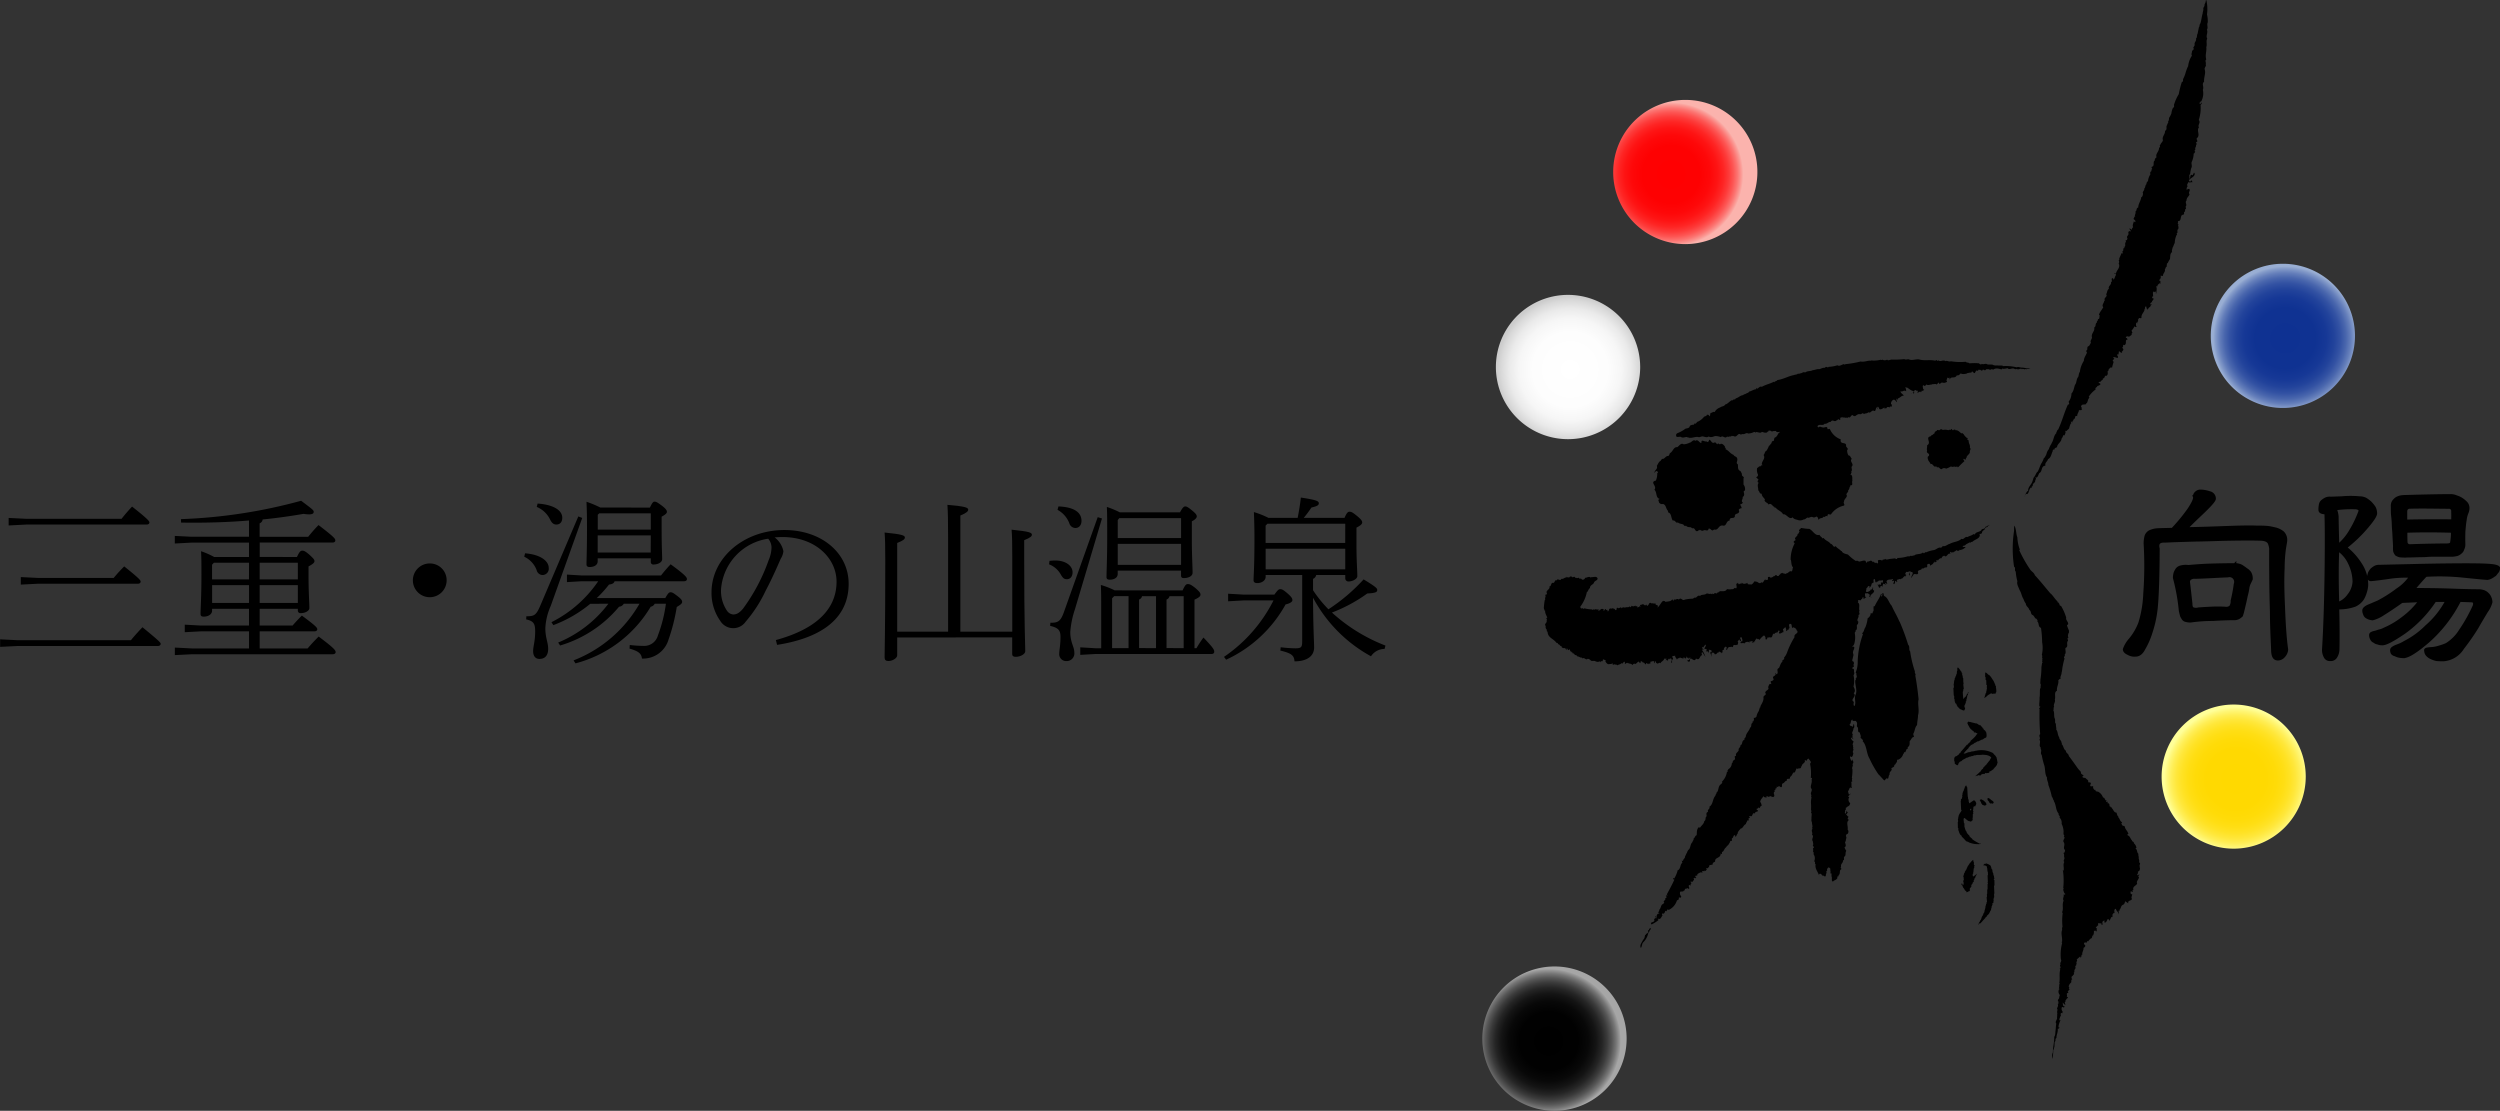 <svg xmlns="http://www.w3.org/2000/svg" xmlns:xlink="http://www.w3.org/1999/xlink" width="139.05" height="61.784" viewBox="0 0 139.05 61.784"><rect x="0" y="0" width="139.05" height="61.784" fill="#333333" stroke="none"/><defs><radialGradient id="a" cx="0.516" cy="0.517" r="0.5" gradientUnits="objectBoundingBox"><stop offset="0" stop-color="#0e3192"/><stop offset="0.421" stop-color="#0f3292"/><stop offset="0.573" stop-color="#163896"/><stop offset="0.681" stop-color="#22439b"/><stop offset="0.768" stop-color="#3352a3"/><stop offset="0.843" stop-color="#4966ad"/><stop offset="0.909" stop-color="#647eba"/><stop offset="0.968" stop-color="#849bc9"/><stop offset="1" stop-color="#99aed3"/></radialGradient><radialGradient id="b" cx="0.515" cy="0.517" r="0.508" gradientTransform="translate(0)" gradientUnits="objectBoundingBox"><stop offset="0" stop-color="#fff"/><stop offset="0.515" stop-color="#fdfdfd"/><stop offset="0.7" stop-color="#f6f6f6"/><stop offset="0.832" stop-color="#eaeaea"/><stop offset="0.939" stop-color="#d9d9d9"/><stop offset="1" stop-color="#ccc"/></radialGradient><radialGradient id="c" cx="0.515" cy="0.517" r="0.5" gradientTransform="translate(-0.113)" gradientUnits="objectBoundingBox"><stop offset="0" stop-color="#ff0001"/><stop offset="0.4" stop-color="#fe0102"/><stop offset="0.544" stop-color="#fe0809"/><stop offset="0.647" stop-color="#fe1414"/><stop offset="0.73" stop-color="#fe2524"/><stop offset="0.801" stop-color="#fd3b3a"/><stop offset="0.864" stop-color="#fd5654"/><stop offset="0.921" stop-color="#fc7673"/><stop offset="0.972" stop-color="#fb9b96"/><stop offset="1" stop-color="#fbb3ad"/></radialGradient><radialGradient id="d" cx="0.516" cy="0.517" r="0.5" gradientTransform="translate(-0.056)" gradientUnits="objectBoundingBox"><stop offset="0"/><stop offset="0.406" stop-color="#010101"/><stop offset="0.553" stop-color="#080808"/><stop offset="0.657" stop-color="#141414"/><stop offset="0.741" stop-color="#252525"/><stop offset="0.813" stop-color="#3b3b3b"/><stop offset="0.877" stop-color="#565656"/><stop offset="0.935" stop-color="#767676"/><stop offset="0.987" stop-color="#9b9b9b"/><stop offset="1" stop-color="#a6a6a6"/></radialGradient><radialGradient id="e" cx="0.516" cy="0.517" r="0.5" gradientTransform="translate(0)" gradientUnits="objectBoundingBox"><stop offset="0" stop-color="#ffd900"/><stop offset="0.413" stop-color="#ffd901"/><stop offset="0.562" stop-color="#ffdb08"/><stop offset="0.668" stop-color="#ffde14"/><stop offset="0.753" stop-color="#ffe225"/><stop offset="0.827" stop-color="#ffe73b"/><stop offset="0.892" stop-color="#ffee56"/><stop offset="0.949" stop-color="#fff676"/><stop offset="1" stop-color="#ff9"/></radialGradient></defs><g transform="translate(-135.817 -316.892)"><path d="M266.8,335.578a4.01,4.01,0,1,1-4.013-4.015A4.006,4.006,0,0,1,266.8,335.578Z" fill="url(#a)"/><path d="M227.044,337.3a4.013,4.013,0,1,1-4.014-4.007A4.017,4.017,0,0,1,227.044,337.3Z" fill="url(#b)"/><path d="M233.563,326.474a4.01,4.01,0,1,1-4.007-4.025A4,4,0,0,1,233.563,326.474Z" fill="url(#c)"/><path d="M226.29,374.667a4.013,4.013,0,1,1-4-4.02A4.008,4.008,0,0,1,226.29,374.667Z" fill="url(#d)"/><path d="M264.062,360.09a4.008,4.008,0,1,1-4-4.011A4.006,4.006,0,0,1,264.062,360.09Z" fill="url(#e)"/><path d="M258.57,317.7a1.487,1.487,0,0,1,.041.444c-.067.121.039.276-.045.4.074.184-.076.322.019.5-.084.147.008.309-.054.469.035.21-.08.45,0,.683-.1.078.015.189-.036.261.063.106-.068.174-.056.282.082.229-.053.444-.03.7-.152.125.01.279-.07.445a.925.925,0,0,1-.094.655l-.033-.014-.01.086c.01,0,.02-.027.01-.035s-.025-.008-.037-.008c0,.043-.055.082.012.1l.015.012.063-.092c.037.066-.02.111-.053.137a2.125,2.125,0,0,1-.1.844c.131.147-.08.272.012.411-.156.168.1.44-.121.6-.035.082.084.17,0,.2l-.053.053.061.07c-.092.047-.014.178-.118.223.11.082-.092.135.026.205l-.071.106-.019-.01a1.12,1.12,0,0,1-.108.469c-.043.106.047.223-.025.342a1.434,1.434,0,0,0-.063.352c-.094.012-.011.15-.056.219l.015.027c.086-.066.014-.3.176-.193l.08-.149c.057.049.045.108,0,.176-.084.1-.164.115-.26.219l-.015-.008c-.03.053.027.1.056.125l.073-.08c.07.028.031.08.054.143-.029-.108-.144.029-.213-.063,0,.055-.133.149-.047.243a.207.207,0,0,0-.043.219l.051-.081c.039.022.045.022.078.008.092.118-.078.172.018.311-.057.133-.166.174-.168.338-.11.106.055.231-.049.336,0,.041.027.082.012.135-.057-.019-.035.131-.057.153-.08,0-.016.088-.055.133v.033c-.025-.022-.062,0-.074.035a.089.089,0,0,0-.008-.035c-.139.084-.033.389-.258.35.063.068-.066.154.063.217l-.049.017c.027.067.057.219-.031.254v.174c-.094,0,.021.077-.049.119a1.153,1.153,0,0,0-.1.44c-.06.1-.084.223-.125.266,0,.061-.059.164-.021.24-.12.069-.1.233-.12.388a1.529,1.529,0,0,0-.129.234h-.037l-.021.2c-.067.006-.049.106-.1.145.055.123-.125.237-.1.364l-.14-.016a.183.183,0,0,1-.047.213c-.008,0-.012.018-.012.018-.035.06.053.06.053.06v.186l-.027-.063c-.036.028-.143.082-.143.186l-.078-.01c.078.108.023.223.023.395h-.035c.012-.035.021-.1-.035-.107l-.065.05-.021-.062c-.067.08-.014.186-.026.293h-.049v.09l.075.014c.021.109-.153.148-.063.24.031.033-.047-.07-.082,0-.025.031-.053.057-.025.09s.084-.033.062.031c-.082.043-.051.061-.09.123-.086,0-.113.184-.168.12l.016-.016c-.01-.051-.09-.024-.041-.082.017-.022-.01-.039-.02-.051-.029-.016-.043.012-.068.029.039.063-.045.12-.031.194-.053.115-.186.24-.161.406-.062.053-.076-.023-.15.022-.008.066-.086.076-.024.148a.165.165,0,0,0-.06.1v-.017l0,.031c0,.062-.035,0,0-.014l-.018-.013c-.078.033-.047.128-.047.207h.03c0,.064-.03.037-.088.037l-.034-.037a.708.708,0,0,1-.162.24l.055.147-.031-.012c-.024.029-.006.074-.024.111-.1.057-.1.126-.244.069-.035.023-.08.031-.07.09.07,0,.07.06.1.1-.2-.007,0,.249-.2.311-.014,0-.035-.045-.049-.012s.014.079-.029.112c-.059.062.07.092.029.176l-.088.105.035.053c-.1-.021-.084-.037-.172-.1l-.027.041c.027.035-.035.109.012.16-.008-.037-.057-.025-.09-.025-.031.091.1.113.011.2-.062-.008-.183-.082-.244-.025l.07.07c-.035.037-.158.109-.035.162a2.775,2.775,0,0,0-.093.336c-.09-.058-.135.043-.2.114.008.037-.01.094-.045.07,0,.119.035.176-.058.266-.141-.049-.075.158-.211.141.039.125-.147.093-.1.215-.035-.1-.1.037-.139-.018.008.108.184.065.068.18-.035-.008-.1.068-.142.039.039.08-.149.08-.082.2a1.455,1.455,0,0,0-.368.376c-.035.031,0,.054.022.078-.129.127-.078.287-.192.328l.008.035c-.129.047-.266-.027-.285.151.092.064-.032.16.092.158-.069,0-.106.057-.159.012l-.039.029a.047.047,0,0,0-.019,0c.011.088-.106.2-.086.319-.184-.072-.063.176-.2.149.02.1-.1.1-.063.2-.042-.008-.062-.078-.1-.029l.037.066c-.072.047-.072.135-.115.231.009.105-.1.117-.155.215-.027-.033-.074-.018-.066.017.039.067-.043.182-.045.229l-.043-.035c-.053.049-.07.168-.123.2,0,.194-.248.3-.249.475-.054.049-.142.039-.142.114v.031c-.039-.022-.065-.012-.1.035v.072l-.008-.013c-.07.146-.086.357-.254.434-.037.144-.187.187-.144.361-.264.022-.149.319-.339.413-.06.082-.06.207-.168.257-.009-.025-.015-.019-.035-.019-.008.019-.041.027-.041.031.088-.031.033.063.067.088-.09-.019,0,.08-.069.063.069.094-.141.15-.115.248l-.026.076-.029-.023-.014.131c.008-.028-.033-.045-.033-.053-.115.088-.1.268-.2.365-.039-.043-.135.04-.135.112l.016.014-.045-.014c.005-.008.017,0,.023,0a.782.782,0,0,1,.141-.272h.049c-.049-.213.191-.365.236-.567.039-.064.03-.168.1-.23.07-.08.1-.235.182-.28.09-.146.137-.361.232-.5a1.564,1.564,0,0,0,.106-.229c0-.055.117-.066.082-.158l.035,0c.063-.139.039-.211.172-.373a.967.967,0,0,1,.155-.311l-.016-.006c.139-.174.113-.434.285-.577l-.019-.062c.064.014.029-.1.109-.127.229-.485.323-.911.544-1.394.152,0-.008-.152.068-.2a.715.715,0,0,0,.129-.415c.129-.125.137-.33.2-.486.1-.114.059-.3.176-.436.038-.082.022-.2.092-.28a1.464,1.464,0,0,1,.223-.617c0-.166.094-.266.164-.436.02-.065-.049-.084-.043-.129.135,0,0-.244.161-.252a1.276,1.276,0,0,0,.111-.2c-.076-.105.1-.211.047-.328-.014-.209.184-.307.133-.506.135-.078.027-.2.158-.284-.045-.07.11-.119.035-.187.137.031.084-.149.117-.211l-.042-.018c.009-.113.158-.28.236-.424-.1-.149.045-.213.055-.372h.051c-.131-.162.173-.2.054-.359.067-.069.039-.229.159-.3-.075-.143.162-.221.109-.374.135-.025-.055-.217.123-.217.018.024-.017.038,0,.071.094,0,.088-.166.151-.231v-.084h-.085l.022-.06c-.018.007.041.045.072.042.024-.185.266-.318.147-.558a.169.169,0,0,0,0-.174c.012-.02.07-.057.027-.09l.137-.311.059.033c0-.049,0-.164-.037-.129.037,0,.058-.035.072-.045V330.7a.137.137,0,0,1,.029.008c.014-.008.069-.047.016-.072,0-.039-.037,0-.045,0,.2-.01.035-.207.149-.286l-.022-.1c.084.027.1-.061.1-.118-.082-.084.089-.164.06-.252a.113.113,0,0,1,.039-.133c.028-.011.071.047.086,0,0-.07-.105-.1-.05-.154a.94.94,0,0,0,.115.076c0-.07.015-.084.07-.146l.014.019c-.1-.117.047-.291.019-.369-.019.084.057.013.063.084.1-.079-.049-.141-.082-.2.023-.009.06-.052.041-.088l-.018-.013.09-.024c-.09-.045.057-.174-.006-.265.11-.061.03-.206.165-.233-.01-.192.146-.371.166-.577.088-.019.088-.156.1-.205-.064-.094.1-.164.061-.266.084-.06.045-.2.133-.254-.018-.08.041-.113.049-.16l.031.021a.772.772,0,0,1,.133-.4.357.357,0,0,1,0-.147c.1-.013.023-.119.1-.152,0-.043-.059-.076-.022-.123.194-.049.022-.28.182-.368-.053-.064.059-.133.059-.156h.031c-.1-.194.154-.329.129-.54.131-.031-.022-.14.088-.174,0-.078.121-.14.121-.232l.025.019c-.111-.211.124-.35.1-.547.162-.084.016-.256.135-.338-.061-.055.094-.09.027-.162a.3.3,0,0,0,.059-.217,1.152,1.152,0,0,0,.137-.262.817.817,0,0,1,.094-.315c.1-.019.021-.133.064-.205a2.435,2.435,0,0,1,.25-.545,4.865,4.865,0,0,1,.174-.681c.1-.011.043-.1.073-.17a1.785,1.785,0,0,0,.129-.326,2.429,2.429,0,0,1,.136-.366h.008a1.3,1.3,0,0,1,.213-.6c-.06-.088.016-.179,0-.242l.08-.111.024.013c.023,0,0-.039,0-.053-.092-.035.064-.138.045-.22-.026-.143.115-.192.076-.339.082-.058.035-.2.088-.261l.074-.366c.047-.025.018-.15.082-.211.057-.168.069-.369.129-.563,0-.084.049-.174.035-.244s.049-.117.067-.186c-.027-.076.094-.182.061-.27l.041-.037A2.29,2.29,0,0,1,258.57,317.7Z"/><path d="M240.781,336.893c.045.09.186-.015.28,0a5.236,5.236,0,0,0,.676-.027c.1.062.188-.026.281.027.186.061.4-.053.579,0,.277.073.58-.009.872.065.06-.121.1.078.16-.026.121.092.184-.005.317.018.035,0,.056,0,.07.035.088-.066.2.051.309,0a3.151,3.151,0,0,0,.825.028c.064.07.144.025.207.088a3.383,3.383,0,0,1,.44-.01v.017c.1-.07.164.135.254.016.07.068.191-.033.279.022s.276-.02.379.062l.155.018v-.018c.125.035.213,0,.346.024v.025a2.532,2.532,0,0,1,.776.066c.107-.048.166.014.271.014a1.058,1.058,0,0,1,.288.047l.023-.016v.034c.012-.055.131-.01.188,0l-.211.015v.02l-.067-.026c-.057.063-.129-.043-.2.018-.059-.082-.17.035-.25,0-.008,0-.049,0-.061-.027-.023.052-.1.009-.1.009-.154-.088-.277.088-.394-.045a.625.625,0,0,1-.264.036l-.01-.01c-.043-.008-.027.045-.061.045-.15-.035-.3-.1-.463.017a.125.125,0,0,0-.172.02c-.049-.072-.141-.037-.242-.045.043.064-.037.043-.061.064-.021-.039-.055-.039-.105-.039-.018.077-.063.045-.1.039-.024-.056-.082-.021-.141-.039-.019.145-.1-.025-.143.09-.027.043-.042.073-.06.1-.063,0-.08-.043-.108-.08l-.029.025c0-.015.016-.043-.006-.049-.035.034-.035.118-.111.069-.067.035-.137.01-.211.07-.082.006-.227.047-.309-.021-.072.068-.115.135-.219.107-.117.231-.334.01-.395.244l-.023-.119-.067.043c.006-.017-.008-.023-.035-.043a.972.972,0,0,0-.059.176c.051.031.024.057.014.1l-.035-.037c-.035.09-.113.037-.174.06-.057-.068-.135.041-.195.065l-.036-.092-.125.121c-.047-.074-.15,0-.213-.033l-.035.029c-.1-.008-.25.074-.309-.008-.058.065-.1.125-.16.053l-.016-.01c-.074.045-.006.141-.015.221.009.022.039.008.064.012-.019.033-.055.041-.049.076s-.121-.043-.1.047l-.043.045c0-.074-.088-.018-.125-.018,0,.018-.024.059-.049.043l-.02-.068c.02.018.035-.01.045-.023v-.02l-.107-.006v-.035c-.035,0-.143.014-.116.084,0,.053.016.1-.029.113-.025-.06-.1-.033-.156.012.041-.066.185-.021.156-.156-.115,0-.231-.114-.35-.186l-.121-.023a.335.335,0,0,1,.055.23c-.1-.115-.2.053-.3-.013-.043.1.142.164.17.25-.149,0-.17.1-.321.154l-.025.1-.03-.1c-.074.072,0,.141,0,.209-.074-.048-.093-.154-.2-.137a.244.244,0,0,0-.133.247c.08,0,.02.1.063.141-.063-.032-.155-.008-.162.06-.026-.068-.079-.039-.122-.035l-.043.072-.019-.025-.065.045-.023-.071c-.1.051-.182.131-.276.086-.025-.052-.039-.107-.084-.132-.043.015.018.06,0,.1h-.031c-.012-.025.043-.051,0-.076-.115.025-.066.26-.178.209-.142-.078-.18.162-.332.074-.045.088-.164.043-.225.1-.045-.033-.129-.078-.141.012-.021-.045-.048.006-.078.006-.119-.051-.207.064-.3.107a.1.1,0,0,0-.123-.01c.012-.013.037-.025.029-.047-.131-.05-.133.2-.279.1l-.026.069-.031-.053c-.035.053-.109.009-.17.009l-.027-.015-.047.07c0,.016.021-.08-.024-.088a.21.21,0,0,1-.144.053l.054.061a.1.1,0,0,1-.082.054c0-.027-.021-.027-.047-.043l-.068.061-.018-.014c-.015.078-.13.065-.185.049-.016-.064-.069.016-.106-.006-.014.022-.035.035-.027.059-.149-.014-.219.137-.36.107-.084.145-.307-.025-.4.145l.073.066c.062-.107.166.006.234-.007.08.039.254-.112.252.074.039.07.1-.035.143.031a1.024,1.024,0,0,0,.6.559c-.072.329.336.1.293.374.02.087.159.14.063.219a.517.517,0,0,0,.072.3c.106,0,.125.135.184.19-.152.156.16.283-.01.44-.014.082.057.195-.023.269.043.069-.01.069-.01.139-.018.01-.035-.006-.061.01.184.047.114.231.139.371-.059.075.069.253-.1.243-.034.01-.008.041-.026.07-.056.033-.021.16-.111.2.047.125-.166.186-.069.3,0,.124-.17.206-.158.34-.074.073.1.2-.037.227a1.185,1.185,0,0,0-.684.469c-.069.061-.115-.037-.184.02l-.031.107c-.092-.09-.114.082-.209.01-.045.129-.21.035-.266.182-.037-.053-.037-.192-.141-.182a.2.2,0,0,1-.182.035c-.084-.058-.177.024-.256.032-.08-.059-.14.1-.254.088a.4.4,0,0,1-.365.019c-.082-.019-.211-.045-.243-.139-.211.174-.346-.209-.539-.164-.094-.184-.325-.227-.416-.381-.063.063-.057-.057-.1-.043-.09-.059-.172-.229-.282-.117l-.084-.09,0,.006c-.074-.049-.2-.12-.125-.2-.056-.091-.183-.172-.183-.32-.139.012-.112-.141-.194-.188.012-.145-.08-.305.031-.42-.1-.031-.066-.131-.009-.168l-.143-.147a.126.126,0,0,0,.109-.142.548.548,0,0,1-.047-.364.36.36,0,0,0,.122-.107c.054.089.093-.09.146-.036l.031-.025-.043-.035c0-.2.225-.321.1-.524.08-.064.049-.188.17-.242a1.644,1.644,0,0,0,.131-.266c.069-.028.078-.108.149-.153-.018-.08.062-.123.113-.129h.018a.355.355,0,0,1,.035-.172c.182-.06.156-.254.3-.307v-.017c-.074,0-.17.058-.239-.053-.08.022-.142-.012-.215.047-.035-.068-.129-.068-.193-.057.035.063-.069.032-.069.094-.125.045-.205-.014-.293-.027-.084.09-.187.013-.281.013l-.033-.013c-.032.066-.069,0-.114,0a.8.8,0,0,1-.336.09c-.119-.077-.186.072-.321.025-.021.012-.021.041-.035.035l-.039-.035-.023.041c-.135-.143-.184.131-.346.1l-.028-.035c-.062.058-.105-.061-.162.043-.088-.051-.115.051-.219-.01-.109.158-.248-.094-.34.037a.919.919,0,0,0-.319-.062c-.08.017-.214.1-.345.035l-.026-.01c-.068.074-.2.025-.3,0s-.2.07-.275.029c-.159-.027-.3.057-.468.045v.03c-.042-.094-.105,0-.144-.075-.137,0-.217.057-.319.016-.07-.086-.312.064-.289-.1l-.01.012a.13.13,0,0,1,.067-.137,1.9,1.9,0,0,0,.414-.223c.047-.066.233-.025.274-.148.027-.1.138-.08.219-.116v.018c.045.018.013-.055.045-.074.107.056.115-.1.211-.11a.9.9,0,0,0,.322-.26c.037-.033.166-.033.166-.131.022-.013.08.1.1,0l.031.1c.088-.035.01-.143.088-.188.065,0,.135-.09.207-.043a.528.528,0,0,1,.305-.258c.092-.078.219-.046.288-.17.131-.017.234-.185.383-.242l.027.035c.02-.119.158-.023.166-.129.153-.027.254-.172.418-.18.036-.06.1-.043.159-.084s.133-.033.176-.117c.113-.01.25-.125.377-.125l.041-.084.029.057c.092-.057.157-.157.256-.11.248-.139.426-.156.667-.281l.027.033c.02-.08.135-.051.17-.129.327-.039.6-.215.911-.274.07-.035.231-.019.244-.117,0,.1.084.018.129.018.082,0,.17-.108.256-.043.143-.11.28-.055.434-.135.1,0,.223-.071.35-.053.09-.018.219-.1.327-.074.052-.133.152.037.2-.057a1.78,1.78,0,0,0,.489-.086c.121.076.213-.031.367-.066.03.058.065,0,.108,0a5.448,5.448,0,0,0,.815-.145c.215.045.4-.067.574-.041v-.018a1.572,1.572,0,0,0,.5-.027c.045-.029.094.037.131-.02A.262.262,0,0,0,240.781,336.893Z"/><path d="M244.473,340.808c.008-.039.069-.013.1-.019v.029c.168,0,.211.086.338.182.063-.053.069.021.123.035l.037.084.032-.043c-.057.061.082.123.117.186.039-.041.047.012.039.017-.074.08.053.08.053.116,0,.191.1.226.07.4.09.08-.021.147,0,.233,0,.139-.205.2-.185.332-.065,0-.02.141-.094.09l-.051-.045c-.072.045.019.1.027.139-.131.109-.23.217-.338.324l-.035.016-.035-.053a.615.615,0,0,1-.071.037c-.072-.062-.2.034-.264-.037a1.413,1.413,0,0,1-.314.139c.012,0,.012-.023.012-.041-.038.008-.175-.016-.188.041-.127.08-.158-.148-.291-.078l-.065-.086a.111.111,0,0,0-.008.041c-.1.033-.168-.151-.242-.151a.083.083,0,0,1-.041.01c-.043-.117-.135-.17-.143-.264a.187.187,0,0,1,0-.172h.031c.112-.189-.16-.142-.084-.312-.033-.094.012-.2,0-.3.272-.147-.135-.436.2-.5l.041-.058c.064,0,.111-.086.181-.11-.031-.115.12-.1.139-.183.092-.008.118.068.178-.053l.018.039c.037-.063.08,0,.117.014a.618.618,0,0,1,.315.015c.049-.068.146.033.138-.074C244.383,340.744,244.413,340.863,244.473,340.808Z"/><path d="M231.131,341.516l.02.029.045-.07.139.133c.058-.133.107.058.187-.03.116-.015.159.071.239.141-.049.07.08.076.031.162.176.063.262.247.44.307.08.135.168.065.209.209s-.1.237.035.323c.024.135-.035.307.149.373.023.063.09.133.076.207,0,.1.156.1.09.2v.342a.407.407,0,0,1,.08.33c-.016.01-.057.026-.07.055.009.1.08.231-.061.307.051.1-.133.221.025.322-.043.022-.064.071-.117.071l-.017-.012c-.049.1.084.162.043.252a.159.159,0,0,0-.147.078c0,.037.043.08.01.139-.047.109-.258.057-.225.235-.061.156-.25,0-.293.185a.048.048,0,0,0,.008.043c-.221,0-.157.342-.4.274-.237-.024-.229.289-.463.223-.041.011-.069.066-.123.045s-.106-.116-.188-.094c-.053.207-.184.014-.311.115a.223.223,0,0,1-.174-.055l-.035.034c-.039-.045-.049.033-.076.033-.174.084-.155-.213-.3-.137-.014-.043-.084,0-.061-.055-.1-.035-.228.012-.309-.109-.033.062-.068.027-.1-.008l-.008.008c-.018-.112-.25-.065-.334-.174-.125.08-.135-.143-.286-.1-.107-.137-.064-.4-.252-.453-.025-.03-.025-.043,0-.075-.142-.109-.1-.316-.275-.392h-.155c.026-.026-.092-.036-.092-.122l-.041-.125c.051.016.051-.019.075-.041-.225-.07-.125-.359-.284-.51.174-.2-.289-.42.082-.508a1.009,1.009,0,0,0,.077-.426l.05-.01c-.023-.045-.035-.076-.064-.09-.086-.021-.092.055-.139.1-.014-.164.2-.2.129-.391l.01-.014c.053-.088.115-.242.2-.26.026-.07.049-.07.09-.121.129.045.19-.18.34-.152a.328.328,0,0,0,.084-.157c.174-.082.2-.359.413-.338.107-.064.205-.26.357-.156a.89.89,0,0,0,.331-.092c.086.006.213-.217.316-.1.151-.125.225.133.339.114-.02-.252.168-.039.3-.088-.013.015,0,.015.016.027.086.033.1-.07.113-.117C231,341.369,231,341.545,231.131,341.516Z"/><path d="M236.448,346.307c.205.088.322.412.572.332.022.08.137.139.137.164.028.08.073-.033.116.045.14.154.232.127.367.293.129.008.141.252.28.125.062.114.221.172.3.274l.031,0c.057.148.262.164.354.2a2.357,2.357,0,0,0,.438.356c.1-.055.15.051.211.027.1-.013.232-.082.322-.035.018.035.033.092.045.123.018-.064.08-.037.063-.123.008.051.041.035.076.03l.08-.032h0c.031-.033.127.01.115.088.045-.121.09.024.125,0,.012.006.034.037.057.037.022-.08.057.024.076,0,0,.006.008.006.016.024.08-.024.035-.125.035-.186v.012a.247.247,0,0,1,.246.017c0-.107.129-.025.163-.111.029.074.15.039.215.022s.211-.022.285-.038.162.1.174-.025a2.012,2.012,0,0,0,.606-.1c.068.063.121-.074.2,0,.01-.068.1.039.088-.064.034.064.083-.01.108-.016.135-.051.307-.021.424-.125.084.117.08-.049.178-.008a1.584,1.584,0,0,1,.4-.121c.142-.012.232-.145.381-.147.08.049.092-.07.164-.078.139.028.24-.1.364-.125.211-.123.477-.107.658-.285.11.088.2-.157.325-.09.125-.078.248-.084.34-.172.008.019.058.019.076.019.064-.16.266-.109.369-.246,0-.084.176-.025.2-.139l.01.012c.017,0,.011-.033.011-.053.1,0,.127-.092.219-.1.022.027-.125.027-.092.123-.058-.026-.092.021-.121.064l-.017-.031c-.024.031-.01.053-.01.076a.779.779,0,0,0-.174.161c.025.082-.037.08-.08.117l-.024-.022c-.06.034,0,.067-.021.127-.061.174-.264.184-.4.319-.053.016-.076,0-.143.074l-.015-.047c-.1.082-.17.077-.252.169-.057.037-.088.015-.145.052.051.073.088.033.174.047a.479.479,0,0,1-.321.166c0-.019-.007-.019-.015-.019,0,.078-.131.078-.161.037v-.018l-.129.1-.011-.021-.074.076-.045-.055c-.006.021-.032.043-.024.064l-.029-.043-.022.022c0-.022.006-.022-.013-.043-.069.035,0,.1,0,.125-.159-.117-.2.254-.356.082-.049.053-.141.047-.133.164-.061-.06-.088.035-.137.016-.035.033-.043.086-.088.107l-.019-.05c-.026.006-.028.029-.065.05.084.129-.068,0-.059.137-.031-.021,0-.08-.043-.088-.039.088-.127.192-.175.182a.062.062,0,0,1-.065.037c0-.037,0-.107-.072-.09-.182.014.015.2-.164.2-.088-.02-.133.117-.217.035.019.152-.3.061-.2.272-.051.172-.234-.051-.293.144-.045.012-.045.082-.074.127-.08-.09.207-.322-.045-.33-.139.037-.006.162-.088.2-.051-.086,0-.166.092-.228-.075-.036-.172.062-.26.019-.014.051-.116.131,0,.168l-.014.008.023.022c-.031-.012-.058.039-.064.072l-.041-.033-.149.158-.035-.029-.047.066v-.027h-.09l.01.037c-.064-.057-.1.01-.117.07.047.016.008.061,0,.08,0-.033-.057-.1-.1-.072a.18.18,0,0,1-.045.162c-.025.014-.031-.017-.049-.021-.008-.069.094-.114,0-.168l-.062.035c-.053-.059.111-.086.017-.123-.109.053-.265-.01-.336.123l.045.146c-.053.026-.082-.115-.121-.013l.076.066-.182-.066-.06.2c.013.006-.008-.078-.047-.078s-.053.043-.053.07c0,.047-.049.014-.074.043.012-.043-.059-.07-.059-.053.018.01.033-.017.045-.033l-.08-.1c.035.01.106.026.137-.017l.031.043c.045-.016.02-.061.045-.111-.031-.008-.025-.008,0-.04a.066.066,0,0,0,.108-.019l-.026-.115c-.082.089-.242-.038-.26.123l-.043-.053c-.015.027-.049.053-.049.08-.088-.016-.037-.139-.1-.2-.12.037,0,.154-.082.227-.034-.04-.038.033-.08.033a.276.276,0,0,1-.149.24c.012-.033.045-.039.043-.08-.1-.1-.111.088-.182.088a.42.42,0,0,1-.027.16c-.012.03.041.059.06.059.084-.016.2-.067.217-.162l.03.023c.066,0,.05-.088.08-.127.043.047-.026.1.029.168h.035c.047.2-.336.229-.144.424h-.03l-.007-.084c-.024-.023-.061,0-.092.034-.047-.038.137-.159,0-.135-.012-.036-.063-.067-.08-.088-.018.064-.128-.037-.151.052a.766.766,0,0,0,.023.178h.053l-.053.047a.033.033,0,0,0-.027-.012c0,.075-.08.03-.111.075.045-.01.031-.09.023-.11-.023,0-.045.035-.062.047.029.035-.022.035-.014.063-.063-.01-.041.051-.068.08-.057-.08-.092.035-.137-.035-.055.052.045.119-.037.14.174.073.037.317.109.473-.08.067.078.18-.066.225.066.147-.155.266.009.385-.045.049-.009.166-.078.141-.053.1.055.268-.1.344.059.039-.037.072-.031.137a1.317,1.317,0,0,1-.035.619c-.027.043-.037.092-.1.1,0,.041.033.041.059.041l.019-.01c.053.026.018.1.018.139a.433.433,0,0,0-.063.221.243.243,0,0,1,0,.217h0c.008.084-.1.238.022.252a.156.156,0,0,1-.014.209l.051.014c.02.1-.121.09-.1.17.124-.008.1.117.1.186a.172.172,0,0,1-.027.185,1.452,1.452,0,0,1,0,.633c.062.124.127.255.009.37.206.172-.238.348.014.481-.023.072-.033.2.014.221h.025c.09-.2-.025-.378.041-.6.137-.246-.041-.578,0-.832l.039-.039-.039-.041c.057.009.067-.1.086-.151-.07-.055.016-.133-.07-.189a1.554,1.554,0,0,0,.113-.636,4.9,4.9,0,0,1,.291-1.493l-.047-.059c.12-.082.1-.217.184-.332a1.848,1.848,0,0,0,.125-.5.331.331,0,0,0,.17-.29c.03.012.11.047.118-.035-.034-.015.011-.047.035-.072.021-.1-.014-.184.021-.284l.047.018c.092-.238.274-.442.35-.69.039-.012.039.014.047.027-.072.045,0,.114,0,.139a.686.686,0,0,0,.035-.221c.115.012.033.131.115.176.206.11.239.364.4.536.123.291.319.594.426.876l.008-.008a11.5,11.5,0,0,1,.479,1.294c.121.123.016.275.113.371a6.155,6.155,0,0,0,.266,1.124c-.033.084.076.154.02.219.08.432.142.9.185,1.331-.07.26.057.588-.033.887,0,.192-.051.356-.051.538-.134.139-.113.324-.217.5l.045.162c-.133.01-.144.151-.238.229-.016.135.031.26-.119.346.037.072,0,.09-.051.1l-.078.18c-.09-.036-.063.078-.118.105a.474.474,0,0,1-.258.3c-.023.006-.06.008-.084.016.03.135-.08.186-.1.266-.084,0-.022.088-.084.125l-.137.08c.105.125-.137.178-.084.334-.075.071-.043.174-.108.26-.062-.123-.129.07-.2.08l-.276-.3-.039-.035a5.56,5.56,0,0,1-.5-.88c-.188-.308-.141-.725-.389-.977.086-.07-.051-.07-.043-.141-.041.016-.055-.021-.068-.06.048-.1-.051-.186-.03-.27-.189-.01-.039-.246-.162-.324-.037-.071.043-.186-.037-.276-.057-.109-.133,0-.221-.072,0-.02.012-.045-.008-.051-.113.059-.053.221-.152.272.021.121.16.064.189.15,0-.062.032-.184.059-.184,0,.112.053.184-.037.264.019.135-.155.239,0,.344-.014,0-.022-.021-.022-.021-.062.041.008.1-.037.15.008.035.055.075.055.11-.022.014-.047-.026-.055-.053-.025-.022-.025-.022-.053-.022-.043.049.028.114.061.157.025.012.029.047.061.035,0,.09-.1.176-.01.262-.059.025.037.1-.026.133.092.094-.068.186.026.262-.014.062-.022.187-.084.213-.069.043-.069-.072-.106,0a.51.51,0,0,0,.086.23c.02-.025.078-.105.02-.111.017.072.156.164.033.282.07.1-.061.187,0,.291a2.36,2.36,0,0,1-.033.473c.058.027-.053.15.045.183a.2.2,0,0,0-.079.061c.034.084-.009.205.034.321-.028.029-.106-.075-.106.021.018-.012-.019-.021-.021-.035,0,.088-.081.16-.09.254.082.035-.018.092.082.131l.066-.07c-.019.1-.1.084-.136.2h.07a.252.252,0,0,0-.014.285c.043.057.08.073.035.129-.021.118-.183.118-.183.184.023.037-.032-.035-.043.022.011.047.011.111-.043.129.043.053-.061.16.043.178l.054-.155c.043-.027-.011.1.069.076l-.123.176c.066-.072.08.071.146.061.014.062-.066.1-.023.158l.055.037c-.178.127-.032.356-.073.53a.187.187,0,0,1-.008.25c-.054,0-.088.061-.086.127.069.08-.037.2,0,.274-.011.078-.019-.018-.054.018.007.121.109.263-.026.324a.881.881,0,0,0,.1.2c-.07.11-.016.182-.07.289-.135.071.017.21-.114.237.014.141-.111.168-.111.3v.086H238.2c-.039.041.084.066.014.121-.112.053-.014.235-.133.315,0,.027-.014.092-.049.084l-.008-.014c-.062.027.025.076-.023.11-.067.105-.162.088-.235.179-.115-.045-.023-.213-.08-.289v-.164h-.059c0-.037.016-.145-.009-.168,0-.029.025-.133-.055-.145l-.016-.029a.151.151,0,0,0-.1.2h-.057c.057.114-.037.172-.022.284-.087.072-.121-.069-.2-.018-.031-.06-.053-.115-.135-.107-.08.047-.014.123-.021.2-.006-.248-.272-.44-.209-.729-.09-.043.025-.125-.083-.16a.4.4,0,0,0-.043-.413c.063-.054-.025-.119-.025-.164.055-.057-.045-.141.043-.172.025-.047-.018-.09-.051-.127.051-.074.008-.162,0-.248-.1-.125.1-.258-.047-.362.069-.1-.072-.222.034-.322l-.034-.069h.02c.027-.093-.02-.176-.02-.3a.254.254,0,0,1-.023-.187c-.018-.1.043-.3-.026-.348-.015-.028.059-.092,0-.123,0-.1.008-.243,0-.335a1.3,1.3,0,0,1,.026-.394.089.089,0,0,1,0-.118c-.119-.123.1-.262-.026-.389-.056-.14.083-.312.026-.488.023-.01.033-.028.023-.067-.031-.008-.041-.037-.064-.019a2.631,2.631,0,0,0-.041-.788h-.006c.131-.094-.039-.2-.068-.278-.053-.009-.069.038-.112.081.014.011.014.011.014.037l-.129-.047c.08.176-.17.186-.159.354-.019-.01-.037.013-.052.037s.041.027.006.049c-.059.048-.165.013-.221.066l-.02-.053-.117.284c.019-.008.01-.026.01-.043-.1-.037-.125.123-.174.172-.02.047-.106.068-.084.129,0,.111-.231-.018-.168.15-.1.008-.143.112-.19.139-.125.029-.074.121-.1.207-.082.09-.119-.115-.217.01l-.07-.016v.1l-.006-.012c-.115-.015-.012.145-.121.1.023.071,0,.014.023.082-.154.094.086.235-.1.313v-.008c-.028-.039-.09.055-.079-.039-.123-.031-.16.092-.252-.02a.09.09,0,0,0-.027.114c-.068-.071-.139,0-.172-.114-.037.1-.17.186-.182.329a.376.376,0,0,1,.08.223c-.094,0-.068.119-.15.127.008-.022-.008-.032-.024-.049,0,.041-.043.049-.066.086a.045.045,0,0,0-.033-.01v.076h.056c.024.17-.125.026-.148.176-.014-.006-.065.043-.088-.006-.063.034-.063.247-.19.157l-.053.023.053.1c-.187-.037.03.184-.154.125-.008.082-.078.141-.078.207-.143.057-.162.246-.288.246-.033.059-.174.161-.174.3-.072.032-.037.151-.136.151v-.082c-.12,0-.094.133-.149.186,0-.024,0-.04-.016-.04-.037.049,0,.116-.023.176h-.088v.055c-.061.084-.086.178-.184.231v-.012c0,.072-.142.139-.152.229-.037.029-.037.107-.121.107-.008.02.017.084-.008.127l-.067-.043c.02.285-.326.2-.305.44-.021.055-.08.031-.136.115l.009.045c-.064.073-.25,0-.2.162-.027.022-.088.008-.063.063h-.1c-.018.039.017.045.029.072-.029.024-.047.061-.078.084l-.039-.037-.016.047c-.031,0-.074-.01-.109-.01l-.026.034.043.048-.139-.007c-.035.039-.195.062-.168.181-.064.01-.084-.031-.109.041a.043.043,0,0,0,.027.043l.037-.009c-.039.025-.064.115-.107.049-.027-.012-.035.013-.059.021.084.1-.041.123-.041.2-.041-.013-.049,0-.111-.013-.028.013.006.072.058.082-.058.014-.066.082-.076.141-.047.009-.027-.059-.062-.034-.1.067.072.18-.041.215l-.057-.048c-.027.066-.2-.008-.141.136-.074-.039-.074.061-.119.053s-.059.057-.088-.012l-.037.028s0-.008-.022,0a.233.233,0,0,0,.049.25c.01.045,0,.076-.049.086a.059.059,0,0,0-.082,0l.006.1c-.039-.02-.043.029-.066.048l-.033-.029a.859.859,0,0,1-.474.563l-.039-.049-.088.125-.035-.033c-.062.037-.029.154-.144.162-.016,0-.024-.023-.03-.015-.076.039.006.1.006.1-.068.063-.1.28-.264.186v.066h.057a1.959,1.959,0,0,1-.414.264l-.036-.08c.053-.068.266-.045.176-.229.02.008.09-.046.084-.1,0-.026-.039-.035-.017-.055.1.029-.037.108.054.133.051-.123-.013-.213.139-.285l.024.029.008-.014c0-.049-.065-.08-.079-.066.045-.049.1-.076.071-.143.115-.084.092-.309.221-.326l.068-.086-.033-.028c-.012-.084.148-.119.08-.224h.064c0-.034.039-.1-.035-.1l.063-.061.019.032c.049-.045-.031-.063-.019-.069.152-.277.311-.576.42-.817-.018-.021-.033-.021-.076-.035l.012-.061.054.034a1.631,1.631,0,0,0,.2-.479l.027.008c.16-.135.084-.3.229-.411l-.037-.129.074.035c0-.125.127-.15.111-.264.037-.039.069-.16.11-.2a.356.356,0,0,1,.092-.172c.113-.08.076-.311.217-.424-.012-.074.088-.1.05-.188.084-.033.084-.174.172-.183.034-.126-.019-.3.114-.444l.043-.018v.037h.037c.072-.123.225-.215.231-.359.123-.075.033-.213.136-.276,0-.094-.056-.209.084-.246-.08-.123.141-.176.063-.28.225-.138.172-.449.346-.623-.022-.057.078-.1.047-.16.164-.1.057-.391.3-.5-.03-.045.092-.105,0-.105a.954.954,0,0,0,.295-.6l.01.047.054-.047c-.1-.035.014-.045,0-.1a.38.38,0,0,0,.2-.327l.064-.078-.013-.027c.013-.08.127-.069.127-.161a1,1,0,0,1-.012-.134c.018-.026.043.025.074-.045-.062-.151.2-.209.133-.352.043-.063.143-.17.106-.221v-.008c.141.008.045-.244.23-.287-.045-.092.073-.114.069-.194.027-.185.2-.312.236-.478.121-.059.022-.225.137-.266l.012-.1c.049.053.041-.045.07-.065l-.012-.132v.009c.079.018.094-.009.151-.06a.78.78,0,0,1,.127-.311l.064-.205.006.006c.039-.024.039-.049.016-.059.064-.133.213-.328.174-.522.025-.119.2-.1.1-.242.017-.147.256-.147.16-.311.035-.059.064-.24.166-.16.037-.061-.057-.124-.008-.168.053-.016.19-.051.135-.149-.1-.168.205-.119.106-.311.052.006.052.106.1.061.1-.115-.07-.258.1-.334.072-.092.074-.252.2-.36-.041-.133.151-.076.084-.213a.878.878,0,0,0,.168-.278,4.512,4.512,0,0,1,.421-.871c-.061-.2.275-.186.127-.38v.022c-.037-.031,0-.1-.069-.088.024-.027-.023-.059-.049-.082-.031.059-.054-.043-.1-.012l-.016.045c-.09-.076,0-.262-.16-.24-.106.07.056.24-.061.266v.06c-.135-.012-.023.068-.135.074a.335.335,0,0,0-.068-.236c.008.1-.184.1-.086.213a.074.074,0,0,0,.012.08c-.11.008-.11.082-.247.082l-.019-.09c.053.034.019-.033.037-.043l-.037-.051a.542.542,0,0,0-.1.171.043.043,0,0,1,.024-.043c-.053-.034-.071.037-.127.013l-.047.069c-.006-.026-.041-.01-.059-.016-.066.072-.033.168-.131.213-.1-.035-.131.008-.223.008,0,.037.014.037.026.051-.026.031-.075.074-.11.021a.191.191,0,0,0-.082-.2.909.909,0,0,0-.248.25l-.061-.057-.021.028-.078-.059c-.024.053-.106.088-.084.172l-.073,0,.03.053c-.061-.03-.086.035-.149.035l.07-.065-.06-.047c-.074.067-.157-.033-.131.086H233.1c.007-.009-.012-.019-.035-.033a.228.228,0,0,0-.251.115c.041-.115-.174,0-.2-.068.014,0,.053-.123.113-.076a.357.357,0,0,0-.06-.241c-.069-.007-.039.061-.063.079.018.039.08.084.024.158-.03-.043-.061-.053-.069-.113l-.1.127c.071.033.01.113.018.164-.111.027-.084.035-.172.029-.137-.053-.045.186-.178.092-.1.035-.133-.019-.213.078l-.043.106-.008-.037-.047.037c0-.072.079-.123.018-.172s-.113.058-.139.092c.051.08-.088.07-.08.125.033.045-.025.115-.033.168.025-.1-.106-.074-.147-.137-.027.014-.012.039-.017.068-.09-.062-.108.149-.247.077.018-.106-.127-.055-.152-.082.019.048-.045.127.01.187l-.034.053c.063-.076-.162-.264.034-.289-.01-.1-.09-.09-.17-.11a.243.243,0,0,1-.018.186l-.018-.09c-.025.014-.084-.031-.14.02.025-.02.082-.1.043-.159h-.1c-.039-.078.133-.162.041-.242l-.133.182a.034.034,0,0,1,.01-.026c-.01,0-.018-.035-.027-.023s-.034.039-.026.066.09.043.061.1l-.008.01-.01-.055c-.043.025-.043.106,0,.117a1.717,1.717,0,0,1,.141.321l-.172-.268c-.08.045-.02.1-.02.166-.148.045-.107.295-.3.206l-.039-.02c-.068.24-.256-.076-.324.02h-.008c-.012.056.025.072-.02.148a.1.1,0,0,1-.132-.059c0,.006-.008.012-.012.006.074-.027.144-.023.164-.129l.025-.031c-.045-.051-.052.065-.115.045.022-.119-.119.029-.082-.088l-.029-.031c0,.035-.008.119-.069.119l-.07-.084c-.018.066-.02.092-.068.1l-.01-.055c-.065.07-.125-.084-.19.035-.06-.053-.1.053-.123.076.016-.076-.129-.129-.09-.277-.039.156-.172-.036-.158.148.086.039,0,.117-.014.162s.014.1-.012.131h-.035c-.027-.025.047-.049-.012-.068.047-.018.047-.1.022-.143s-.082-.021-.1-.009-.037.033-.025.048l-.059-.06c-.008.045.022.056-.025.08l.031.057c-.031.037-.031-.081-.074-.03l-.028-.051-.041.051c0-.039.041-.08.045-.115l0-.014c-.027.067-.089,0-.125.034-.035.125-.183.152-.209.256-.066-.108-.137.093-.229-.036l-.013.03c-.006-.039,0-.088-.047-.116-.053.028,0,.139-.078.1.017-.008.017-.043.017-.078-.062-.063-.14.019-.2,0-.025.043,0,.086-.025.121-.026-.017-.059-.008-.09-.008l-.034.055c.03-.055-.035-.047-.082-.082-.019,0-.025,0-.025.027v.037c-.076.018-.082-.15-.182-.082-.023.036.008-.025.008-.043-.047,0-.07-.088-.131-.015v.068c-.061.02-.064-.078-.121-.078l-.16.143c0-.039-.082-.022-.124-.01l-.017.06c-.063-.05-.205-.115-.209-.06,0-.02,0-.055-.01-.065l-.047.045-.023-.035c-.045-.025-.1.02-.143.055-.035-.035,0-.09-.025-.133l-.061.043V353.7c-.02.049-.035.1-.1.1l-.019-.035c-.045.1-.2.082-.219.141-.039-.076-.135-.026-.17-.069-.059.01-.037.047-.1.018a.285.285,0,0,0-.008-.082c-.049.074-.125.035-.172.064v-.017c-.09.06-.184-.074-.223-.137.053-.133-.1-.053-.131-.139l-.027.143c-.027-.063-.072,0-.1,0s-.035.025-.021.053l-.067-.08c-.031.08-.1.037-.184.027-.091-.08-.218.01-.287-.063a.257.257,0,0,0-.168-.089c-.119.1-.168-.1-.295-.02l-.027-.053c-.063.039-.169-.066-.266-.066l-.032-.067c-.035.055-.037-.033-.082,0-.033-.025-.07-.131-.136-.084.023-.107-.051-.01-.061-.107-.1,0-.057-.09-.123-.135l-.045.051c-.072-.006-.029-.1-.1-.088-.027.019-.008.045-.016.082-.072,0,.008-.045-.046-.08l-.075-.043v.023c-.056-.014-.174-.023-.146-.125-.094.041-.086-.1-.2-.1a.064.064,0,0,0-.08-.07c-.176-.25-.5-.286-.5-.633-.059.011-.047-.061-.041-.1a.2.2,0,0,1-.063-.205c-.117-.137.1-.165.045-.309.08-.055-.084-.127.041-.161-.055-.14-.139-.265-.115-.385h-.035c0-.066-.059-.117-.039-.191a3.261,3.261,0,0,1,.05-.407l.036-.025c-.047-.018,0-.063-.022-.1.074-.05-.025-.133.049-.185.021,0,.021.011.035.011.068-.082-.074-.158.053-.2,0-.014.006-.045-.035-.053l.07-.01c.027-.054.115-.1.063-.187.14,0,.066-.245.24-.2.066-.024.084-.208.164-.131.063-.165.207.072.27-.1.119.037.178-.086.293-.073v-.041c.049.041.1.075.158,0,0,.028,0,.028-.025.041l.025.01c.026-.09.1-.07.151-.037.027.061.068-.033.139,0l.058.061.024-.02c.035.049.14,0,.16,0-.033.1.131,0,.154.1.1.045.213-.061.168-.123l.024.033c.117-.016.221-.106.313-.01l.031-.037c.084.031.279-.078.34.076.008.12-.152.12-.184.211l-.011-.009c0,.144-.243.152-.225.336-.1.051-.1.193-.178.229a1.942,1.942,0,0,1-.364.807c0,.037.038.125.086.1v-.027c.04,0,.094.086.137.018a2.14,2.14,0,0,0,.438.062v.031l.094-.041.012.053c.011-.074.111-.047.138-.053.04.076.057-.029.106,0v.088c.031,0,.031-.012.053-.006v-.066l.031.047a.126.126,0,0,1,.168-.074h.043c-.014.017-.014.045-.014.093h.014c.055-.006.047-.111.117-.093,0,.021,0,.087.037.045.086-.028.03.062.077.088.09-.059.027-.174.17-.165l.023.022c.037-.069.057-.008.121-.031l.022.052.029-.035c.018.024.047.111.1.076,0-.035.07-.084,0-.1a.1.1,0,0,1,.133.006l.139-.063a.062.062,0,0,0,.039.063c.058-.106.129-.018.2-.049s.158.021.233-.057l.068.049c.025-.035.01-.061.055-.086a.1.1,0,0,0,.152,0c-.008,0,.016.015.026.033.033,0,.015-.033.023-.053.012.012.031.057.076.053l.008-.018c.035.022,0,.071.053.09,0-.072.068.02.06-.072l.077.018c.019-.036-.069-.071.019-.106.043.024.118-.082.188.01v-.01l.051.047.072-.063c.008.034.031.071.066.075.1-.067.065-.2.21-.155-.012-.009-.012.014-.018.014v.014c.074-.045.166.035.248-.014,0,.125.082.074.137.137.033.037-.045.051-.01.094.133-.114.182-.288.323-.382-.051.071.1-.021.1.079.117-.043.33,0,.394-.172-.009.045.024.08.067.105l.023-.088c.071.088.163-.08.272.024.111-.168.19.1.328,0a2.324,2.324,0,0,1,.442-.053c.033,0,.127-.109.162-.045.071-.057.162-.174.241-.1l.033-.035c.074-.055.231-.018.324-.1.084-.031.151.047.251,0l.06.036.033-.045a.159.159,0,0,0,.088.035c0-.147.157.047.18-.092h.072c-.045-.055.053-.01.053-.068.149-.016.323.045.407-.118a.713.713,0,0,0,.291,0c.086.039.131-.137.205-.033.114-.08-.062-.278.09-.287l.024-.041c.021.041.021.093.062.093l.069-.052.039.035c.035,0,.017-.068.052-.068.069.1.229.05.321,0-.057.136.139.068.193.1.106-.027.137-.154.225-.2.008.023.008.049.041.051.061-.071.2.185.3.009l.03.047c.105-.041.105-.127.176-.187,0-.047.035.035.042.06,0-.088.094.016.118-.08v-.127c.035,0,.072.031.109-.014l.024.061c.06-.006.156-.033.168-.08.1.019.1-.114.189-.051.008.051.067.039.11.025s.012-.037.012-.06c.062.035.07-.055.117-.08l.125-.03a.038.038,0,0,0-.029.043c.076-.035.156.067.2-.013.1.017.174-.17.284-.1.08-.061.039-.152.089-.223-.109-.113-.089-.295-.121-.426l-.014.012a1.887,1.887,0,0,1,.219-.917c0-.072-.1-.062-.031-.123.022-.055.088-.035.088-.09-.127-.125.166-.2.1-.322.09.007.062-.092.125-.129-.112-.124.08-.122.062-.206C236.18,346.283,236.28,346.307,236.448,346.307Z"/><path d="M248.021,346.77a2.265,2.265,0,0,0,.139.69l-.032.037a7.485,7.485,0,0,0,.591,1.048c.082.138.23.185.277.342.309.33.577.674.862,1.008.121.078.243.311.4.448-.024.08.082.043.065.1.062.028.025.166.125.143a2.838,2.838,0,0,1,.293.663c-.041.133.129.232.105.361l-.066.063c.033.1.074.2.113.293v.143c0-.006,0-.024-.015-.024-.024.078-.077.184-.008.262-.11.049-.016.119-.032.186-.119.137.055.315-.138.4-.026.114.06.29-.051.37.07.06-.1.146,0,.211a3.256,3.256,0,0,0-.1.412c-.029.116-.037.309-.066.378,0,.142-.1.218-.049.349-.055-.017-.092.036-.135.079.043.187-.106.379-.071.578-.185.082-.06.334-.123.487.057.15-.1.26-.037.41-.06.063,0,.116-.047.186.079.152.022.258.071.442.07.1-.016.26.076.312-.012.122.035.239.017.327.1.109.067.3.167.428-.01.119.15.2.125.324h.019c.016.047-.029.071.024.084.07.1.08.266.207.342-.022.12.16.161.156.288.161.2.278.377.415.565a1.547,1.547,0,0,0,.234.287c.047.049,0,.164.106.164-.024.049.064.028.064.082l-.07.055c.039.072.1.053.18.072.064.092.191.106.144.225.047.039.149-.014.153.084,0,.041-.045.069-.03.121.03.076.12-.006.165.041-.03.084.025.141.068.2l.039-.043c0,.029-.015.043,0,.056h.039c-.017.01-.008.032-.008.044h.038l-.01.011c.01.016.043.016.09.016a.572.572,0,0,1,.289.334c.111-.025.076.162.207.172,0,.068-.062-.01-.037.063l.029.015c.008,0,.008-.01.008-.015.125-.038-.025.121.09.078.1.056.031.148.09.189l.035-.015c-.035.088.065.015.065.1.09.077.117.251.252.245.045.062.029.178.123.223l-.029.025c.1.074.1.248.228.287l-.045.086.032.039v.012c.025.1.189.041.17.164.051.131.148.2.193.352a.053.053,0,0,0-.051.073c.141.054.135.144.233.275h.023c-.037.082.116.071.1.174a.391.391,0,0,1,.141.266c-.028-.012-.037.008-.053.023.123.08.053.2.166.3-.025.062.016.136.016.2-.024.064.053.16.019.238.045.024-.019.082.055.071,0,.092-.074.187.006.224l-.041.032c.064.043.006.117.006.156l-.108.088c.1.045-.127.178.039.182.016-.024.034-.045.024-.067.109.063-.1.112.01.168,0,.131-.167.231-.1.348-.024.131-.278.153-.207.37l-.061.015.037.073-.055.015c-.033-.049-.037-.015-.072-.031a.24.24,0,0,0,.02.174l.052-.035c.043.074-.08.191,0,.283-.052.129-.25.063-.205.247l-.176-.118c-.017.057-.023.149-.107.192-.147.062-.094.154-.2.277v.075c-.008-.014-.043-.049-.051-.014-.019.078.043.127.008.205,0-.115-.121-.172-.156-.277l.006-.008c-.006-.026-.033-.026-.055-.026-.072.071-.041.153-.035.233h-.072l.009.035c-.086.024-.031.129-.06.192h-.063a.745.745,0,0,1-.1.2c-.039-.025-.035-.133-.1-.084l-.067.141h-.017l-.037.045c-.069.033-.069-.067-.039-.1-.04-.025-.092.012-.124.057s.053.2-.05.172l-.01-.08-.184-.014,0,.166c0-.031-.031-.031-.039-.039,0,.059-.094.078-.086.139h.055c-.033.072.031.16-.043.2l-.039-.07a.054.054,0,0,0-.012.039.181.181,0,0,0-.074-.014.39.39,0,0,1-.047.266l.023.053c0,.023-.023-.043-.037-.065-.047.041-.017.182-.115.174-.03.069-.125.078-.115.168a.044.044,0,0,0-.071-.008c-.037.043-.021.065-.043.083-.018-.034-.1-.018-.133,0-.045.138.149.105.016.252-.026.012-.061.023-.051.068,0,.118-.1.219-.064.35-.01-.016-.034-.01-.034-.01-.035.063-.011.125-.058.174l-.032-.076-.2.178c.094.037-.061.135.012.232-.069.02,0,.065,0,.1l-.012-.041c-.061.059-.08.08-.061.157h.016c-.016.06-.111.129-.068.246-.024,0-.028.029-.051.045.092.08-.09.123-.047.207l-.028-.043a.127.127,0,0,0,.008.192c-.093,0-.043.125-.07.177a.383.383,0,0,0-.141.229c.088.027-.011.082.026.129l.043-.008c-.043.078-.1.112-.12.174h.04l-.032.086a.018.018,0,0,0-.008-.027c-.1.012,0,.162-.058.225.053-.028.1.043.066.086l-.045-.059c.012.078-.068.121-.09.174l.022.037c-.121.055.008.143-.039.217.006-.029-.117-.1-.127-.162a.545.545,0,0,0,.023.2l.084.043-.062.057c-.035-.065-.059-.026-.1-.026a.246.246,0,0,0,.047.245l-.029.131a.071.071,0,0,0-.008-.061c-.16.023,0,.16-.1.2,0,.056-.072.15-.037.22l.063-.037a1.4,1.4,0,0,0-.125.376c.017.007,0,.037.027.064l.033-.035c-.018.088-.035.08-.1.1.026.2-.08.329-.07.509-.111.058,0,.134-.1.217l-.014.289c-.043.041,0,.094-.065.16a1.875,1.875,0,0,1-.049.473v.031a.562.562,0,0,1,.03-.373c-.008-.26.084-.58.074-.86.074-.1.055-.24.074-.356s.012-.26.043-.379c-.107-.113.09-.246.035-.359.024-.061,0-.161.024-.218-.049-.119.047-.173-.024-.267.024-.071.116-.186.01-.276l.036.049c.07-.057,0-.107.06-.145-.082-.021-.051-.084-.035-.138.08-.045.043-.227.1-.227a.277.277,0,0,1-.058-.321c.015,0,.015-.006.025-.015s-.01-.018-.01-.032h-.025a.522.522,0,0,0,.018-.24l.017.012c.01-.012.01-.034.01-.071,0-.006-.02-.006-.02-.006.053-.293-.017-.5.057-.76l-.039-.035c.135-.068-.043-.178.057-.244-.065-.09.086-.18.015-.286a2.545,2.545,0,0,1,.071-.907l-.037-.062h.029c.035-.231-.078-.469.008-.665a.326.326,0,0,1,.019-.185,3.175,3.175,0,0,1,.008-.731c0-.008,0-.02,0-.034l-.037-.031c.107-.182-.016-.446.094-.647-.086-.117.037-.209-.006-.338.035-.01.1.027.094-.039-.088-.051-.075-.151-.123-.231.072-.049-.01-.107.019-.168a4.051,4.051,0,0,0-.019-.87h-.01V365.3l.039.016c.045-.172-.051-.313.043-.483-.094-.059.037-.16,0-.244s.025-.18-.059-.258c.1,0,.084-.1.1-.159-.149-.123.039-.283-.082-.447-.067-.129.129-.211.013-.309,0-.018.026-.018.024-.07-.053-.022-.043-.118-.037-.2a1.025,1.025,0,0,0-.11-.432.394.394,0,0,0-.117-.35c.063-.105-.08-.105-.045-.213-.184-.211-.125-.494-.287-.725l.029-.016-.047-.041a.5.5,0,0,0-.08-.176,4.253,4.253,0,0,0-.192-.648c.012-.135-.1-.272-.07-.4-.135-.2-.09-.461-.15-.665a4.307,4.307,0,0,1-.147-.592c-.111-.125.041-.242-.074-.354l.039-.037c-.166-.127.008-.328-.094-.461.088-.114-.072-.213.043-.311a13.686,13.686,0,0,1-.035-1.409c-.088-.043.068-.065.035-.129h-.047c-.016-.192.022-.307.012-.491h0c.035-.187,0-.359.035-.52.066,0-.025-.058.045-.07-.045-.024-.02-.086,0-.117-.07-.094-.02-.186-.033-.278a4.689,4.689,0,0,0,.058-.721l.036-.223h.021c0-.068-.041-.078,0-.15-.021-.036-.018-.065.014-.08-.075-.055.01-.151-.049-.221a1.73,1.73,0,0,0,.017-.7,5.88,5.88,0,0,0-.064-.8c-.18-.071-.088-.26-.207-.364.039-.07-.014-.09-.057-.154-.09.011-.09-.151-.209-.2-.121-.062-.051-.211-.178-.283-.015-.125-.19-.2-.19-.346a.889.889,0,0,1-.134-.264c-.1-.145-.11-.33-.215-.491-.051-.158-.174-.324-.122-.492a2.638,2.638,0,0,1-.093-.538c-.1-.08.023-.2-.092-.271a6.6,6.6,0,0,1,0-2,1.376,1.376,0,0,1,.015-.289C247.968,346.307,247.945,346.594,248.021,346.77Z"/><path d="M227.629,368.593a.026.026,0,0,0-.033,0c-.026.054-.047.146-.1.183a1,1,0,0,1-.281.528c-.083.074-.069.266-.137.311-.077-.168.054-.284.129-.45.092-.078.084-.172.113-.275l.039.015c-.015-.035.014-.092.057-.076-.024,0,.031-.029.08-.084l-.022-.131.057.033c.008-.113.02-.054.067-.156C227.59,368.52,227.682,368.559,227.629,368.593Z"/><path d="M244.858,354.17c-.015.07.063.037.049.1h.006c.037.033-.014.07.047.078,0,.037-.027.107.016.115.015.047-.008.109.035.151l.006.244c.008.014.019.014.023.023-.049.082,0,.215,0,.331-.054.029,0,.107-.054.156a3.6,3.6,0,0,0,.035.414.325.325,0,0,1,.125-.138v-.014c.031-.022.037-.055.057-.09,0-.047.07-.051.062-.117l.053-.045c.01.021-.03.031-.02.076-.056,0-.01.051-.025.086-.047,0,0,.043-.037.043l-.01.09c-.023.025,0,.086-.035.109-.008.024.021.077-.014.077v.045h-.023v.1c-.026-.006-.016.01-.032.024.047.041-.045.029-.013.076-.057.035-.02.092-.024.139.053.006.024.07.024.09-.032.029-.02.1-.088.072-.057-.008-.118-.057-.184-.07a1.578,1.578,0,0,1-.153-.163c-.043.012.022-.052-.035-.052-.008,0,.01-.034-.008-.045h-.017c.035-.061-.055-.039-.051-.082-.027-.016,0-.051-.017-.079h-.018c-.012-.052.008-.129-.026-.152-.015-.057.022-.151-.027-.184l-.021-.426.033-.025-.02-.209h.02l0-.127h.011c.022-.03,0-.055,0-.079h.022l.012-.1a.146.146,0,0,0,.043-.112c.052,0,0-.047.035-.047l.017-.086h.018a.423.423,0,0,0,0-.074c.028-.025-.018-.094.028-.084l0-.164c.038-.051.063,0,.083.019C244.806,354.1,244.813,354.135,244.858,354.17Z"/><path d="M246.455,354.434c.049.064.115.107.137.18.045,0,.006.054.051.054-.016.051.047.037.033.069.033,0,0,.062.049.056-.023.051.041.045.019.1.059,0,0,.062.051.074.008.024-.019.07.034.078.009.059-.01.12.017.151-.008.084.047.2-.043.24,0,.01.035.045-.008.045-.037-.031-.051,0-.086.006-.013-.006-.007-.019-.019-.029-.053.074-.084-.018-.143,0-.029.039-.088.023-.088.068l-.045.031c-.01-.019,0-.05-.025-.031.015.049-.033.049-.059.074-.021.057-.094.065-.129.116-.012,0-.008-.026-.008-.051.043-.008-.013-.086.043-.086-.035-.041.035-.047.006-.1.055-.045.055-.09.055-.162.045-.029,0-.1.033-.125,0-.035.012-.078-.025-.082.037-.024.025-.08.025-.121L246.3,355l-.008-.273-.035-.016v-.145l-.026-.027V354.3C246.356,354.3,246.363,354.426,246.455,354.434Z"/><path d="M245.419,357.053c.112.035.17.041.284.074.107-.01.133.084.213.084,0,.031.056.02.072.031H246c-.016.043.037.032.029.065.018.029.067.037.067.092.037.011.056.029.046.06l.1.084c-.006.041.055.041.045.084a.536.536,0,0,1,.018.245c-.018.013-.008.049-.043.052-.1.022-.141.116-.245.114-.056.043-.111.055-.162.09-.082-.022-.123.078-.185.07a.4.4,0,0,0-.1.08.433.433,0,0,0-.241.186c-.007.019-.047,0-.017.035a2.823,2.823,0,0,0-.278.3c.129.029.2-.082.336-.072.047-.018.09-.031.137-.045.071.014.155-.035.223-.035a1.369,1.369,0,0,1,.936.129,1.3,1.3,0,0,0,.151.164c0,.045.074.062.045.135.045.009.017.047.029.064l.035.2c-.035.009-.035.06-.035.08a.214.214,0,0,1-.074.094c.019.046-.061.046-.061.08s-.068.041-.056.082c-.1.054-.155.125-.247.135,0,.011.022.025.012.045-.043.045-.111.025-.17.045-.01-.018-.035-.018-.061-.018,0,.076-.08.053-.136.059l-.01-.006a.067.067,0,0,1-.073.027c-.037.133-.14,0-.207.067,0,.011-.013.017-.013.017-.03-.006-.04,0-.065-.017,0,.017-.029.037-.047.037.072-.09.166-.131.229-.219.066-.012.039-.047.082-.073a.261.261,0,0,1,.125-.133c-.021-.074.072-.07.08-.134l.1-.088v-.02c.025.02.012-.015.033-.031.055-.057.1-.137.174-.205l-.014-.01c.028-.016.028-.08.08-.1-.023-.1-.173-.138-.248-.162a2.043,2.043,0,0,0-.256-.021c-.094.021-.23,0-.334.021-.047.024-.08,0-.143.024-.025.046-.115.011-.17.062-.07-.025-.135.067-.232.061-.082.074-.2.086-.266.179-.043.03-.115.03-.133.09a.092.092,0,0,0-.045.065v.025c-.025.006-.017.059-.063.059a.406.406,0,0,1-.146-.1c0-.037.018-.105-.026-.135v-.164c.034.014-.011-.049.034-.041,0-.07.117-.051.141-.107a.22.22,0,0,0,.123-.131c.045.013.037-.024.06-.033-.015-.043.041-.057.047-.083.1-.1.172-.205.274-.31-.008-.055.082-.014.074-.069.053-.06.133-.107.158-.172.02-.013,0-.021,0-.021a1.569,1.569,0,0,0,.309-.3c0-.053.088-.053.061-.112-.032-.009-.077-.009-.077-.041-.042-.005-.132.01-.113-.06-.055-.059-.137-.059-.143-.131h-.037c0-.045-.047-.037-.035-.088-.06.018-.027-.057-.066-.074.006-.047-.049-.047-.049-.088.025-.059-.082-.069-.008-.108-.023-.049.023-.033.053-.07C245.331,357.068,245.394,357.029,245.419,357.053Z"/><path d="M245.916,363.812c-.106-.061-.231-.121-.317-.182-.039-.035-.09-.041-.094-.1-.066-.015-.086-.084-.133-.1-.015-.016.022-.032-.015-.032,0-.045-.033-.057-.063-.088l-.01.012c.01-.051-.062-.051-.052-.1-.053,0,0-.078-.053-.078.008-.025-.029-.051-.045-.086,0-.041-.037-.08-.029-.143h-.02c-.012-.07,0-.146-.012-.234l-.025-.016c.006-.1-.053-.26.033-.277.092.058.141.134.243.176.048-.008.086.046.138.011l.036-.041c.082-.012.007-.133.046-.172v-.182l.028-.021c0-.035-.028-.1.008-.135V362c-.043,0-.008-.053-.02-.08.029-.018,0-.092.02-.133h.009c-.009-.065.069-.045.1-.055s-.015-.068.018-.068c.064-.067.009-.153-.033-.221-.012-.026-.065-.033-.1-.033v.013a2.03,2.03,0,0,0-.215.151.1.1,0,0,1-.026-.088c-.047-.01-.007-.076-.017-.11-.057-.033-.02-.15-.053-.176l-.029-.525c-.045.005-.01-.049-.033-.049s0-.037-.02-.045a.076.076,0,0,0-.061.07c-.045,0,.006.063-.037.063v.027c-.027.031-.008.067-.041.071,0,.023.008.035,0,.062-.054-.018,0,.053-.045.053,0,.025,0,.041-.009.053-.032,0-.006.068-.014.1-.043.033,0,.115-.018.151h-.017c.043.115-.1.078-.045.2h-.022l.022.506c.019,0,.025.008.025.026-.025.086-.1.144-.125.224-.037,0,.01.051-.037.051v.061c-.035.021-.014.088-.025.121-.043.037.025.151-.024.2l.006.321c.055.035.01.094.018.143.06,0,.025.053.037.078.043,0-.012.074.05.074-.025.041.02.041.02.08.033,0,.025.022.035.034.057-.012.031.07.065.07v.016a.806.806,0,0,1,.084.082c.056.035.064.082.125.129.037.068.119.039.182.1a1.389,1.389,0,0,0,.316.086,1.263,1.263,0,0,0,.19.01c.025-.023.047.043.07-.01.016.018.061,0,.1,0C245.98,363.812,245.937,363.812,245.916,363.812Zm-.5-1.933h.043v.037c-.006.019-.043.045-.058.068C245.4,361.943,245.384,361.9,245.419,361.879Z"/><path d="M246.526,361.347c.058.066.125.082.164.135a.055.055,0,0,0,.019.041.093.093,0,0,1-.1.07.065.065,0,0,0-.053-.023c0,.023-.027.006-.035.023a.132.132,0,0,0-.059-.058c0-.043-.035-.063-.055-.106-.035,0-.015-.039-.041-.031,0-.051-.021-.1.022-.118C246.459,361.275,246.49,361.333,246.526,361.347Z"/><path d="M246.262,361.535c.047,0,.009.078.047.091,0,.032-.067.053-.084.079l-.147-.047a.21.21,0,0,0-.067-.088c-.007-.047-.015-.088-.039-.1s0-.043-.019-.043h-.016v-.057c.043,0,.1-.045.141.018C246.162,361.413,246.2,361.472,246.262,361.535Z"/><path d="M245.58,364.789c0,.016,0,.043.025.051V365c.025.02.053.016.043.045-.059.029.01.127-.049.143a1.776,1.776,0,0,0-.019.2h-.008l-.008.107h-.02a.219.219,0,0,0,.016.151.852.852,0,0,0,.237-.19c-.008.018-.065.061-.04.1-.025.031-.054.039-.054.074s-.033.041-.018.084c-.08.026-.027.125-.1.143.06.115-.075.076-.049.186-.016.009-.065.009-.026.039l0,.006c-.1-.006.006.142-.09.15.02.049-.021.037-.035.061-.027.06.035.174-.06.16,0,.008-.04.008-.04.043-.046-.02-.076.051-.1,0,.02-.069-.074-.051-.074-.1-.024,0-.024-.025-.024-.045-.033-.025-.041-.06-.064-.084-.041-.021-.006-.08-.057-.084v-.062h-.035c.008-.041-.037-.034-.026-.077.092-.064.022.077.112.051.037-.021.006-.1.014-.148l-.034-.022c.057-.014,0-.088.049-.111,0-.041.008-.055-.023-.082.019,0,.023-.051,0-.063,0-.025-.026-.074.019-.09-.025-.06.037-.041.012-.107.025-.036.057-.051.049-.112.037-.027.037-.062.068-.084l-.015-.015c.049.015.023-.047.049-.047a.132.132,0,0,1,.062-.112l-.023-.025c.086-.072.093-.155.181-.227a.518.518,0,0,1,.141-.139Z"/><path d="M246.49,365.006l.028.012c0,.029.055.066.035.109.053.024,0,.086.053.1-.014.023.021.039.031.039.006.037-.031.107.025.117-.011.025-.011.08.028.088-.022.1.054.137.031.223.029.012.014.051.023.078-.019.008-.035.014-.035.025s.026.047.035.036l.006.31-.025.012.019.44-.019.01.01.193-.026.022c0,.006,0,.006.016.006-.029.021-.016.074-.035.115.019,0,.019.031.019.039H246.7c-.02.045.013.145-.045.149-.008,0-.008,0-.008,0-.037,0-.006.031-.016.048l.024.016c-.053.027-.014.088-.067.117v.09h-.014l-.017.1a.308.308,0,0,1-.049.076c0,.045-.037.063-.045.106a.48.48,0,0,1-.129.137c0,.033-.025.052-.043.078-.051-.008-.025.037-.045.047-.062.072-.152.156-.209.236-.016.01-.037.01-.022.022-.031.033-.08.076-.111.047-.021.029-.021.056-.045.066h-.01c-.015-.066.071-.037.034-.117.027,0,.037-.018.035-.032.047.008-.008-.054.039-.054-.016-.043.043-.037.035-.076.041-.047.041-.165.09-.194-.012-.043.059-.023.022-.08.056,0,0-.033.037-.072.043.007,0-.034.035-.034.008-.031.008-.068.021-.068-.013-.065.032-.08.022-.137h.01l.011-.074h.006c.008-.049-.006-.11.029-.129.026-.043-.029-.086.034-.086,0-.055-.008-.092.025-.106l-.021-.264c.047-.037,0-.138.021-.187h.012v-.235l.021-.017v-.29c.026,0,.014-.043.014-.064-.055-.016.008-.016,0-.061l-.014-.35.022-.041-.008-.168h-.014a1.736,1.736,0,0,1-.021-.2c-.037-.012.014-.09-.037-.1a.166.166,0,0,0-.168-.047c-.016-.05.052-.08.07-.1.055.021.09-.039.123,0A.671.671,0,0,1,246.49,365.006Z"/><path d="M258.189,344.2a1.647,1.647,0,0,1,.525.092.337.337,0,0,1,.272.34c0,.1-.246.378-.719.825s-.755.725-.849.835c.859-.014,1.642-.045,2.307-.069s1.194-.035,1.575-.021c.276,0,.5.006.647.021s.3.055.452.088a1.1,1.1,0,0,1,.391.2.578.578,0,0,1,.164.453c0,.057-.028.192-.067.422a8.525,8.525,0,0,0-.076,1.134c-.029.532-.021,1.239.022,2.133.033.912.082,1.7.174,2.366a.581.581,0,0,1-.161.366.435.435,0,0,1-.332.166c-.207,0-.3-.168-.3-.532-.035-.76-.066-1.46-.066-2.1-.018-.629-.032-1.21-.036-1.747s-.007-.882-.007-1.005v-.539a1.053,1.053,0,0,0-.082-.54c-.071-.129-.245-.2-.509-.2-.332-.012-.875-.012-1.6,0s-1.4.043-2.008.049c-.623.019-1.034.031-1.239.039-.225.01-.387.019-.5.019-.274,0-.374.133-.305.415-.006,1.657-.053,2.769-.11,3.3a6.328,6.328,0,0,1-.3,1.384,4.212,4.212,0,0,1-.392.885c-.12.239-.278.356-.452.356a.664.664,0,0,1-.4-.08c-.158-.069-.24-.151-.24-.25a1.635,1.635,0,0,1,.321-.54,3.2,3.2,0,0,0,.541-.924,6.366,6.366,0,0,0,.272-1.613,21.244,21.244,0,0,0,.021-2.811,1.707,1.707,0,0,1,.049-.4.458.458,0,0,1,.207-.254,1.184,1.184,0,0,1,.416-.11c.171-.012.46-.014.855-.025a9.823,9.823,0,0,0,.906-1.1c.245-.371.354-.613.309-.713a.287.287,0,0,1,.1-.219A.348.348,0,0,1,258.189,344.2Zm1.929,4.089a.823.823,0,0,1,.375.088c.08.057.176.116.264.188a.644.644,0,0,1,.2.184.621.621,0,0,1,.08.355c-.025.057-.06.127-.1.212a1,1,0,0,0-.08.234,3.468,3.468,0,0,1-.1.485c-.053.271-.123.57-.207.907-.022.088-.045.144-.057.185a.812.812,0,0,1-.113.092.4.4,0,0,1-.141.069.492.492,0,0,1-.19.021c-.273,0-.662.014-1.145.043a8.8,8.8,0,0,0-1.239.086.82.82,0,0,1-.266-.031.244.244,0,0,1-.145-.084,1.153,1.153,0,0,1-.1-.168c-.02-.063-.045-.168-.073-.288a11.174,11.174,0,0,0-.328-1.831.941.941,0,0,1,.043-.293.954.954,0,0,1,.111-.2.4.4,0,0,1,.213-.124,1.035,1.035,0,0,1,.413-.023c.322-.029.717-.063,1.245-.08C259.322,348.3,259.756,348.294,260.118,348.294Zm-2.221.714a.458.458,0,0,0-.271.076.227.227,0,0,0-.075.221c.045.369.086.758.131,1.163,0,.127.018.221.082.27a.473.473,0,0,0,.327.023c.078-.006.3-.023.657-.041s.658-.01.832,0a.371.371,0,0,0,.3-.076.552.552,0,0,0,.082-.333,8.443,8.443,0,0,0,.174-.922.351.351,0,0,0-.07-.364.336.336,0,0,0-.344-.09c-.084,0-.383.014-.893.041S258,349.008,257.9,349.008Z" stroke="#000" stroke-width="0.155"/><path d="M267.062,344.575a.712.712,0,0,1,.323.072,1.584,1.584,0,0,1,.277.207,1.791,1.791,0,0,1,.215.266.748.748,0,0,1,.078.325c0,.138-.2.43-.57.852a7.715,7.715,0,0,1-1.112,1.047,3.622,3.622,0,0,1,.842.931,2.082,2.082,0,0,1,.344,1.141,1.364,1.364,0,0,1-.068.389,1.562,1.562,0,0,1-.169.4,1.032,1.032,0,0,1-.427.358,2.613,2.613,0,0,1-.947.146c.024,1.007.024,1.765.012,2.279a.792.792,0,0,1-.125.442.318.318,0,0,1-.3.152.288.288,0,0,1-.3-.17.785.785,0,0,1-.09-.391c.082-1.329.125-2.836.145-4.524s.006-2.725-.012-3.077c-.227,0-.332-.059-.332-.166a1.34,1.34,0,0,1,.033-.33.324.324,0,0,1,.127-.178.809.809,0,0,1,.209-.125.538.538,0,0,1,.229-.026c.064,0,.262-.009.623-.021A5.352,5.352,0,0,1,267.062,344.575Zm-.2.567a6.857,6.857,0,0,0-1.155.056,1.339,1.339,0,0,1,.107.438c0,.182.01.717.037,1.609a3.067,3.067,0,0,0,.692-.813,6.086,6.086,0,0,0,.522-1.083C267.105,345.235,267.025,345.165,266.859,345.142Zm-1.011,5.316a1.252,1.252,0,0,0,.6-.459,1.319,1.319,0,0,0,.293-.763,2.461,2.461,0,0,0-.252-1.022,1.848,1.848,0,0,0-.642-.754C265.811,348.263,265.811,349.27,265.848,350.458Zm7.281-2.156c.565,0,.968.01,1.24.037s.42.08.42.159a.341.341,0,0,1-.063.191c-.045.043-.088.119-.143.176-.072.045-.134.094-.2.129a.649.649,0,0,1-.219.076c-.047,0-.5-.039-1.37-.129a12.689,12.689,0,0,0-2.06-.043c-.246.26-.467.518-.682.776.69,0,1.458.008,2.281.039s1.28.03,1.329.03a.92.92,0,0,1,.3.049.567.567,0,0,1,.217.146.522.522,0,0,1,.133.2.685.685,0,0,1,.055.239,1.5,1.5,0,0,1-.247.516c-.158.266-.338.559-.527.895a12.54,12.54,0,0,1-.8,1.149,1.375,1.375,0,0,1-1.057.657,3.876,3.876,0,0,1-.4-.012,1.389,1.389,0,0,1-.293-.1.656.656,0,0,1-.231-.166.347.347,0,0,1-.086-.243c-.021-.023.006-.06.055-.078a1.4,1.4,0,0,1,.289-.035,1.943,1.943,0,0,0,.409-.082,2.922,2.922,0,0,0,.416-.149,2.373,2.373,0,0,0,.766-.774,8.9,8.9,0,0,0,.768-1.374c.041-.156,0-.24-.107-.264l-.7-.025a7.635,7.635,0,0,1-1.757,2.279c-.674.575-1.136.862-1.386.85a1.269,1.269,0,0,1-.211-.023.708.708,0,0,1-.225-.079.294.294,0,0,1-.176-.1.361.361,0,0,1-.037-.176c0-.072.092-.139.278-.219a2.1,2.1,0,0,0,.451-.207,4.781,4.781,0,0,0,1.218-.889,4.887,4.887,0,0,0,1.133-1.433h-.664a6.735,6.735,0,0,1-1.708,1.779c-.651.443-1.062.658-1.247.631a.511.511,0,0,1-.217-.043.367.367,0,0,1-.2-.088.262.262,0,0,1-.156-.145.436.436,0,0,1-.057-.205.113.113,0,0,1,.057-.107.633.633,0,0,1,.178-.061c.086-.016.184-.059.264-.078a1.025,1.025,0,0,0,.267-.1,4.683,4.683,0,0,0,1-.586,4.634,4.634,0,0,0,.993-.986l-1.016.044c-.393.277-.745.515-1.046.7a1.919,1.919,0,0,1-.575.266.748.748,0,0,1-.2-.039.615.615,0,0,1-.172-.094.328.328,0,0,1-.094-.164.374.374,0,0,1-.035-.174c0-.1.125-.2.348-.285.238-.1.387-.168.444-.188a7.477,7.477,0,0,0,1.067-.676,2.621,2.621,0,0,0,.758-.745,6.316,6.316,0,0,0-1.3.076c-.531.075-.818.106-.871.106a.144.144,0,0,1-.184-.151,1.212,1.212,0,0,1,.063-.24,1.118,1.118,0,0,1,.121-.176,1.213,1.213,0,0,1,.193-.135.489.489,0,0,1,.237-.047l1.872-.043C271.241,348.312,272.258,348.3,273.129,348.3Zm-3.549-3.8c1.145-.033,1.991-.05,2.574-.05a.829.829,0,0,1,.3.074,1.086,1.086,0,0,1,.315.154,1.32,1.32,0,0,1,.24.215.449.449,0,0,1,.08.227.656.656,0,0,1-.045.266,1.425,1.425,0,0,0-.111.426c-.028.146-.049.375-.073.659-.007.293-.007.525,0,.691a.544.544,0,0,1-.062.27.333.333,0,0,1-.133.194.489.489,0,0,1-.192.113,1.41,1.41,0,0,1-.246.039h-.94c-.192,0-.352,0-.494.014s-.337.008-.628.019-.49.008-.606.014a2.681,2.681,0,0,1-.269-.014.78.78,0,0,1-.19-.08.5.5,0,0,1-.1-.181,1.366,1.366,0,0,1-.008-.27c-.009-.252-.027-.465-.033-.632s-.029-.357-.035-.559-.023-.408-.047-.588c-.008-.193-.008-.342-.008-.444a.456.456,0,0,1,.055-.26.792.792,0,0,1,.164-.173.732.732,0,0,1,.244-.1A1.076,1.076,0,0,1,269.58,344.506Zm.328.6c-.184,0-.281.075-.281.241v.526c.762-.018,1.622-.022,2.6-.014.006-.18.006-.35,0-.512a.2.2,0,0,0-.225-.229C271.249,345.108,270.549,345.091,269.908,345.108Zm2.308,1.345c-.926-.029-1.79-.029-2.582,0,0,.2,0,.407.01.616a.2.2,0,0,0,.213.176c.675-.024,1.363-.039,2.037-.043.172,0,.26-.034.274-.133A3.327,3.327,0,0,0,272.216,346.453Z" stroke="#000" stroke-width="0.155"/><path d="M136.789,352.5H143.1c.192-.243.447-.516.641-.721.963.79,1.013.858,1.013.925s-.062.119-.157.119h-7.8l-.972.047v-.418Zm.478-6.753h5.312c.175-.223.408-.494.584-.679.9.71.965.817.965.884s-.062.116-.157.116h-6.7l-.973.05V345.7Zm.682,3.29h4.192a8.383,8.383,0,0,1,.585-.642c.875.7.913.777.913.846s-.057.117-.155.117h-5.535l-.975.049v-.418Z"/><path d="M152.333,347.872c.138-.293.2-.352.294-.352s.155.021.388.216c.264.243.292.29.292.369s-.078.156-.33.292v.466c0,.984.047,1.547.047,1.849,0,.157-.233.283-.477.283a.143.143,0,0,1-.164-.157v-.086H150.26v.934h1.83c.167-.194.324-.361.516-.556.777.575.858.673.858.761,0,.066-.059.116-.157.116H150.26v.953h2.667c.185-.223.39-.437.613-.663.865.644.946.77.946.868,0,.066-.062.116-.157.116h-7.815l-.972.048v-.419l.972.05h3.154v-.953H147l-.906.048v-.419l.906.05h2.666v-.934h-2.053v.107c0,.2-.214.331-.459.331-.142,0-.183-.05-.183-.157,0-.281.05-.953.05-2.161,0-.641,0-.855-.021-1.321a4.414,4.414,0,0,1,.729.321h1.937v-.8h-3.182l-.944.05V346.7l.944.047h3.182v-.905c-1.195.1-2.452.138-3.776.116l-.01-.192a29.042,29.042,0,0,0,6.686-1.022c.563.427.7.515.7.613s-.078.145-.264.145a1.978,1.978,0,0,1-.3-.029c-.73.126-1.488.233-2.277.312a.258.258,0,0,1-.167.214v.748h2.7c.176-.214.362-.437.576-.651.874.67.934.758.934.856,0,.069-.06.116-.155.116h-4.05v.8Zm-2.665.321h-1.956l-.1.107v.817h2.053Zm0,1.245h-2.053v.991h2.053Zm2.715-.321v-.924H150.26v.924Zm0,1.312v-.991H150.26v.991Z"/><path d="M160.659,349.174a.939.939,0,1,1-.944-.943A.931.931,0,0,1,160.659,349.174Z"/><path d="M165.022,347.667c.887.069,1.315.447,1.315.808a.351.351,0,0,1-.343.4.346.346,0,0,1-.328-.271,1.346,1.346,0,0,0-.691-.748ZM168.2,345.7l-1.751,4.893a3.438,3.438,0,0,0-.3,1.236c0,.545.157.789.157,1.148,0,.34-.148.564-.488.564-.214,0-.349-.155-.349-.438,0-.261.114-.534.114-1.088,0-.428-.076-.575-.5-.673l.01-.173c.437,0,.544-.05.779-.6l2.111-4.953Zm-2.481-.8c.875.06,1.371.371,1.371.789,0,.252-.135.378-.33.378-.147,0-.252-.085-.342-.271a1.445,1.445,0,0,0-.747-.71Zm2.928,5.576a7.174,7.174,0,0,1-2.053,1.186l-.105-.164a6.857,6.857,0,0,0,2.6-2.277h-.922l-.817.048v-.419l.817.05h4.416c.157-.2.3-.371.535-.622.867.632.906.739.906.827,0,.066-.057.116-.157.116H170c-.029.107-.126.164-.311.185a6.293,6.293,0,0,1-.68.749h3.812c.157-.273.205-.321.293-.321s.154.038.349.186c.235.173.295.261.295.349s-.081.155-.3.283a10.3,10.3,0,0,1-.456,1.809,1.473,1.473,0,0,1-1.478,1.06c-.038-.281-.186-.409-.692-.554l.012-.2a7.039,7.039,0,0,0,.777.05.786.786,0,0,0,.787-.575,7.932,7.932,0,0,0,.447-1.771h-.623a.3.3,0,0,1-.223.166,6.909,6.909,0,0,1-4.184,3.152l-.106-.166a7.26,7.26,0,0,0,3.667-3.152h-.875a.323.323,0,0,1-.261.166,6.754,6.754,0,0,1-3.28,2.158l-.107-.164a6.731,6.731,0,0,0,2.793-2.16Zm3.318-5.352c.128-.271.185-.331.252-.331.109,0,.185.06.4.214.233.176.293.273.293.352s-.079.154-.293.271v.76c0,.894.029,1.353.029,1.6,0,.2-.271.3-.476.3a.137.137,0,0,1-.156-.145v-.2H169.06v.164c0,.214-.2.321-.446.321-.119,0-.176-.048-.176-.145,0-.254.028-.8.028-1.985,0-.779-.009-.993-.028-1.5a6.012,6.012,0,0,1,.77.321Zm.048.32h-2.869l-.079.079v.827h2.948Zm0,1.227H169.06v.953h2.948Z"/><path d="M178.971,352.492c2-.544,3.375-1.557,3.375-3.249,0-1.283-1.157-2.481-3.013-2.481-.148,0-.264.009-.43.019a1.3,1.3,0,0,1,.487.77.983.983,0,0,1-.148.418c-.114.252-.437,1.022-.836,1.771a7.521,7.521,0,0,1-1.108,1.721.844.844,0,0,1-1.421-.038,2.68,2.68,0,0,1-.485-1.586c0-1.918,1.8-3.465,4.055-3.465,2.063,0,3.572,1.276,3.572,2.988,0,2.257-2.053,3.1-3.981,3.4Zm-3.047-2.859a1.964,1.964,0,0,0,.333,1.236.466.466,0,0,0,.34.2c.164,0,.33-.06.554-.333a10.33,10.33,0,0,0,1.421-2.695,1.866,1.866,0,0,0,.157-.68.767.767,0,0,0-.185-.506A3.074,3.074,0,0,0,175.924,349.633Z"/><path d="M185.719,352.347v1c0,.145-.254.311-.487.311-.145,0-.214-.059-.214-.2,0-.418.038-1.362.038-5.39,0-.847-.01-1.179-.038-1.557,1,.1,1.129.164,1.129.28,0,.079-.079.167-.428.3v4.934h2.831v-5.245c0-.925-.01-1.429-.038-1.809,1.022.088,1.157.155,1.157.273,0,.076-.078.174-.437.321v6.46h2.888V347.91c0-.846-.01-1.177-.038-1.557,1,.1,1.129.166,1.129.283,0,.078-.079.164-.428.3v.934c0,3.871.059,4.931.059,5.243,0,.157-.264.311-.527.311-.134,0-.2-.047-.2-.145v-.934Z"/><path d="M194.19,348.086c.116-.01.223-.019.321-.019.6,0,.962.311.962.651,0,.252-.135.39-.321.39-.147,0-.223-.069-.33-.255a1.267,1.267,0,0,0-.654-.572Zm2.918-2.356-1.5,5.041a5.13,5.13,0,0,0-.262,1.274c0,.585.224.818.224,1.129a.427.427,0,0,1-.447.487.382.382,0,0,1-.39-.418c0-.185.069-.478.069-.915,0-.352-.088-.516-.575-.623l.012-.175c.4,0,.563-.048.756-.6l1.877-5.274Zm-2.421-.67c1,.038,1.283.418,1.283.8,0,.255-.147.4-.342.4a.366.366,0,0,1-.338-.271,1.426,1.426,0,0,0-.653-.74Zm6.906,4.67c.138-.3.195-.351.293-.351s.173.03.409.213c.273.236.292.293.292.381s-.1.166-.333.273v2.7h.11a6.259,6.259,0,0,1,.389-.594c.573.6.6.68.6.8,0,.066-.06.116-.155.116h-6.46l-.837.048v-.419l.837.05h.328V350.85c0-.711,0-.994-.019-1.422a4.6,4.6,0,0,1,.77.3Zm-.145-4.34c.155-.292.224-.33.3-.33s.167.057.359.214c.226.185.274.261.274.34s-.079.176-.274.273v1.01c0,.877.041,1.528.041,1.849,0,.2-.245.3-.488.3-.107,0-.154-.047-.154-.145v-.273h-3.522v.185c0,.214-.2.321-.44.321-.136,0-.183-.047-.183-.145,0-.273.038-1.091.038-2.16,0-.963,0-1.353-.019-1.742a5.115,5.115,0,0,1,.718.3Zm-3.776,4.778v2.773h.915v-2.89h-.8Zm3.836-4.457h-3.437l-.085.107v1h3.522Zm0,1.431h-3.522v1.167h3.522Zm-1.393,5.8v-2.89h-.779a.248.248,0,0,1-.164.186v2.7Zm1.538,0v-2.89h-.789a.251.251,0,0,1-.164.186v2.7Z"/><path d="M206.7,349.963c.195-.273.242-.3.33-.3s.164.029.418.252c.233.205.252.283.252.362s-.116.175-.378.233a7.241,7.241,0,0,1-3.308,3.075l-.119-.157a8.307,8.307,0,0,0,2.755-3.142H205l-.875.05v-.421l.875.05Zm2.148-.242a7,7,0,0,0,.856,1.06,10.079,10.079,0,0,0,1.958-1.664c.747.456.756.506.756.6s-.076.164-.551.183a8.521,8.521,0,0,1-1.968,1.062,9.5,9.5,0,0,0,2.978,1.837l-.05.186a.908.908,0,0,0-.756.409,7.987,7.987,0,0,1-3.223-3.259c.01,1.809.06,2.413.06,2.771,0,.488-.409.771-1.091.771-.019-.321-.155-.45-.787-.6l.019-.185a6.892,6.892,0,0,0,.827.059c.35,0,.369-.088.369-.437v-3.639h-2.033v.1c0,.214-.235.349-.458.349-.155,0-.214-.059-.214-.157,0-.261.05-.7.05-2.343,0-.5-.01-.925-.031-1.45a4.952,4.952,0,0,1,.808.321h1.626c.066-.34.138-.73.176-1.129.893.135,1,.2,1,.321,0,.088-.06.157-.409.233a6.562,6.562,0,0,1-.428.575H210.6c.126-.3.2-.34.273-.34.1,0,.157.019.419.233s.29.292.29.368-.086.167-.319.283v.887c0,1,.048,1.487.048,1.808,0,.167-.281.3-.485.3a.176.176,0,0,1-.186-.176v-.183h-1.616a.3.3,0,0,1-.176.214Zm1.792-3.7h-4.33l-.1.107v.962h4.428Zm0,1.39h-4.428v1.148h4.428Z"/></g></svg>